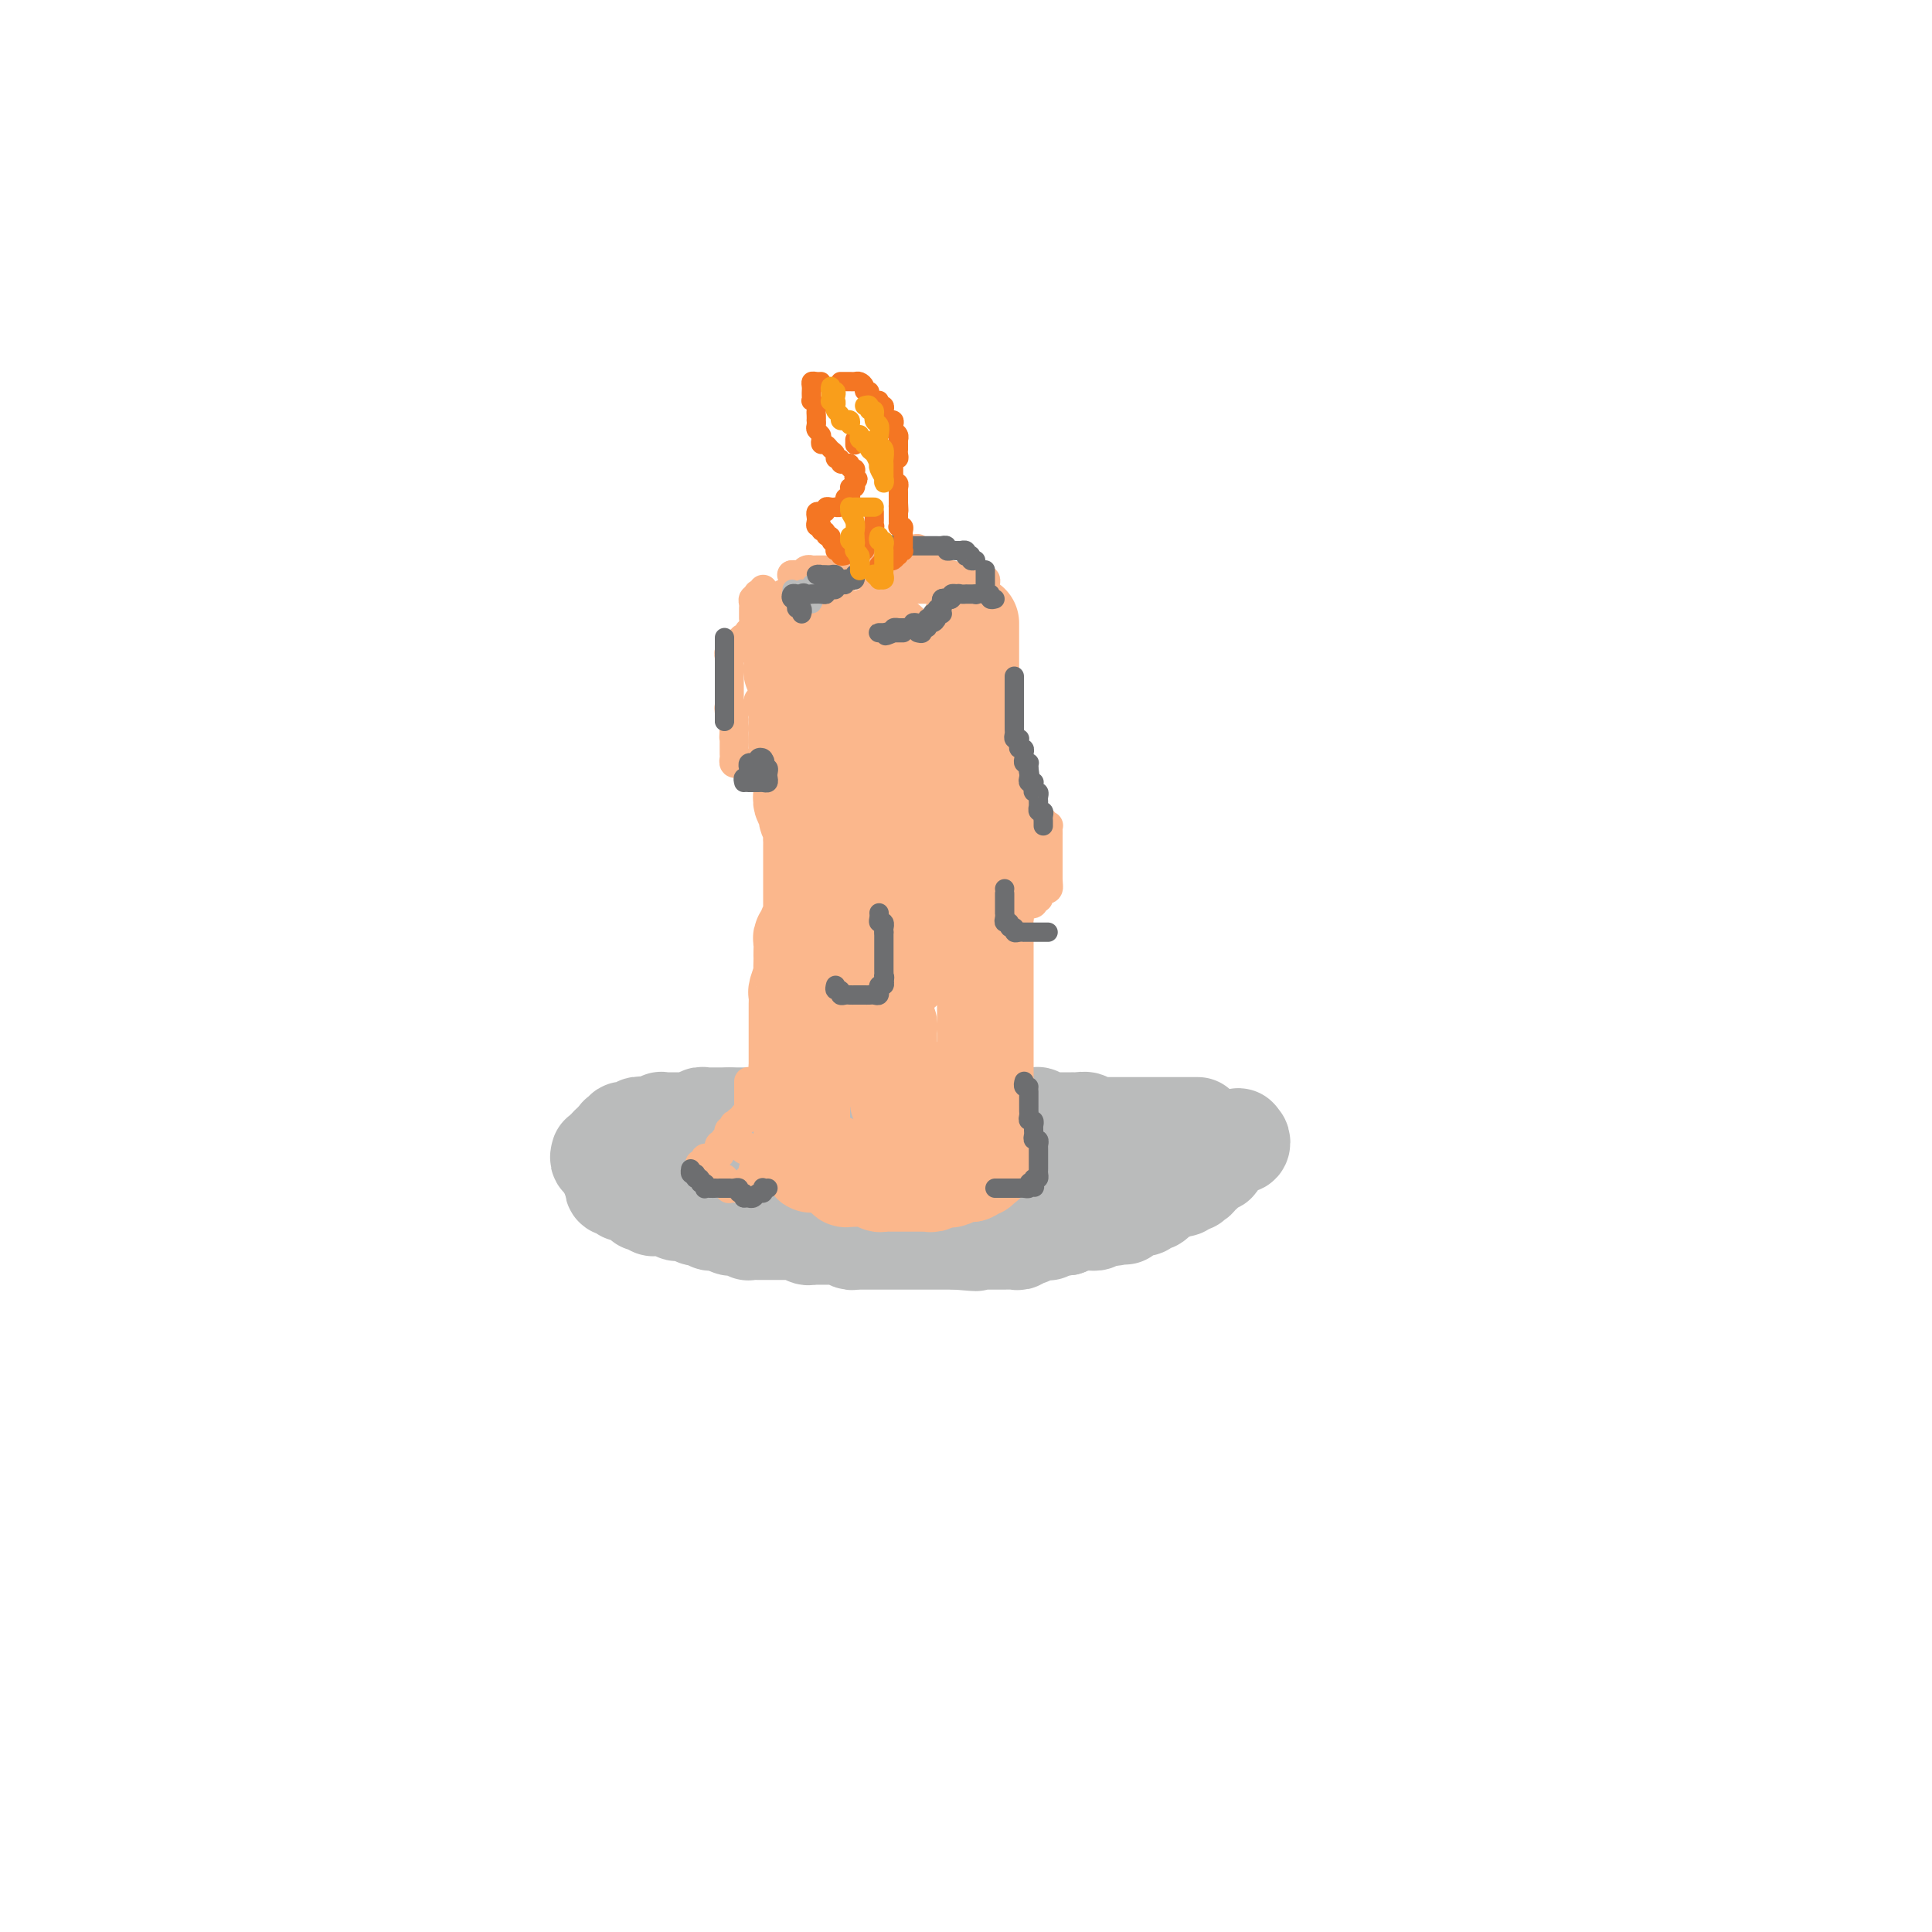 <svg viewBox='0 0 400 400' version='1.1' xmlns='http://www.w3.org/2000/svg' xmlns:xlink='http://www.w3.org/1999/xlink'><g fill='none' stroke='#BABBBB' stroke-width='20' stroke-linecap='round' stroke-linejoin='round'><path d='M124,239c0.033,-0.121 0.065,-0.243 0,0c-0.065,0.243 -0.228,0.850 0,1c0.228,0.150 0.849,-0.157 1,0c0.151,0.157 -0.166,0.778 0,1c0.166,0.222 0.814,0.046 1,0c0.186,-0.046 -0.091,0.039 0,0c0.091,-0.039 0.549,-0.203 1,0c0.451,0.203 0.894,0.771 1,1c0.106,0.229 -0.127,0.118 0,0c0.127,-0.118 0.612,-0.243 1,0c0.388,0.243 0.677,0.853 1,1c0.323,0.147 0.678,-0.171 1,0c0.322,0.171 0.611,0.831 1,1c0.389,0.169 0.879,-0.152 1,0c0.121,0.152 -0.126,0.776 0,1c0.126,0.224 0.626,0.046 1,0c0.374,-0.046 0.621,0.040 1,0c0.379,-0.040 0.889,-0.207 1,0c0.111,0.207 -0.178,0.788 0,1c0.178,0.212 0.821,0.057 1,0c0.179,-0.057 -0.107,-0.015 0,0c0.107,0.015 0.607,0.004 1,0c0.393,-0.004 0.679,-0.001 1,0c0.321,0.001 0.677,0.001 1,0c0.323,-0.001 0.612,-0.001 1,0c0.388,0.001 0.874,0.004 1,0c0.126,-0.004 -0.107,-0.015 0,0c0.107,0.015 0.553,0.057 1,0c0.447,-0.057 0.893,-0.211 1,0c0.107,0.211 -0.126,0.788 0,1c0.126,0.212 0.611,0.061 1,0c0.389,-0.061 0.681,-0.030 1,0c0.319,0.030 0.664,0.061 1,0c0.336,-0.061 0.664,-0.213 1,0c0.336,0.213 0.682,0.793 1,1c0.318,0.207 0.610,0.042 1,0c0.390,-0.042 0.878,0.040 1,0c0.122,-0.040 -0.121,-0.203 0,0c0.121,0.203 0.606,0.772 1,1c0.394,0.228 0.697,0.114 1,0'/><path d='M153,249c4.677,1.486 1.869,0.202 1,0c-0.869,-0.202 0.200,0.678 1,1c0.800,0.322 1.331,0.087 2,0c0.669,-0.087 1.474,-0.024 2,0c0.526,0.024 0.771,0.010 1,0c0.229,-0.010 0.443,-0.017 1,0c0.557,0.017 1.458,0.057 2,0c0.542,-0.057 0.723,-0.212 1,0c0.277,0.212 0.648,0.789 1,1c0.352,0.211 0.686,0.056 1,0c0.314,-0.056 0.609,-0.011 1,0c0.391,0.011 0.878,-0.011 1,0c0.122,0.011 -0.122,0.056 0,0c0.122,-0.056 0.610,-0.211 1,0c0.390,0.211 0.682,0.789 1,1c0.318,0.211 0.663,0.056 1,0c0.337,-0.056 0.667,-0.011 1,0c0.333,0.011 0.667,-0.011 1,0c0.333,0.011 0.663,0.056 1,0c0.337,-0.056 0.682,-0.211 1,0c0.318,0.211 0.609,0.789 1,1c0.391,0.211 0.882,0.056 1,0c0.118,-0.056 -0.137,-0.011 0,0c0.137,0.011 0.667,-0.011 1,0c0.333,0.011 0.469,0.056 1,0c0.531,-0.056 1.457,-0.211 2,0c0.543,0.211 0.704,0.789 1,1c0.296,0.211 0.726,0.057 1,0c0.274,-0.057 0.392,-0.015 1,0c0.608,0.015 1.707,0.004 2,0c0.293,-0.004 -0.219,-0.001 0,0c0.219,0.001 1.171,0.000 2,0c0.829,-0.000 1.536,-0.000 2,0c0.464,0.000 0.684,0.000 1,0c0.316,-0.000 0.729,-0.000 1,0c0.271,0.000 0.400,0.000 1,0c0.600,-0.000 1.670,-0.000 2,0c0.330,0.000 -0.080,0.000 0,0c0.080,-0.000 0.652,-0.000 1,0c0.348,0.000 0.473,0.000 1,0c0.527,-0.000 1.456,-0.000 2,0c0.544,0.000 0.704,0.000 1,0c0.296,-0.000 0.727,-0.000 1,0c0.273,0.000 0.387,0.000 1,0c0.613,-0.000 1.723,-0.000 2,0c0.277,0.000 -0.280,-0.000 0,0c0.280,0.000 1.399,0.000 2,0c0.601,-0.000 0.686,-0.000 1,0c0.314,0.000 0.858,0.000 1,0c0.142,-0.000 -0.117,-0.000 0,0c0.117,0.000 0.610,0.000 1,0c0.390,-0.000 0.678,-0.000 1,0c0.322,0.000 0.677,0.000 1,0c0.323,-0.000 0.615,-0.000 1,0c0.385,0.000 0.863,0.000 1,0c0.137,-0.000 -0.065,-0.000 0,0c0.065,0.000 0.399,0.000 1,0c0.601,-0.000 1.471,-0.000 2,0c0.529,0.000 0.719,0.001 1,0c0.281,-0.001 0.654,-0.004 1,0c0.346,0.004 0.666,0.015 1,0c0.334,-0.015 0.681,-0.057 1,0c0.319,0.057 0.610,0.211 1,0c0.390,-0.211 0.878,-0.789 1,-1c0.122,-0.211 -0.121,-0.057 0,0c0.121,0.057 0.606,0.015 1,0c0.394,-0.015 0.697,-0.003 1,0c0.303,0.003 0.606,-0.003 1,0c0.394,0.003 0.879,0.015 1,0c0.121,-0.015 -0.122,-0.055 0,0c0.122,0.055 0.610,0.207 1,0c0.390,-0.207 0.683,-0.773 1,-1c0.317,-0.227 0.659,-0.113 1,0'/><path d='M229,252c7.140,-0.325 2.490,-0.139 1,0c-1.490,0.139 0.179,0.230 1,0c0.821,-0.230 0.795,-0.779 1,-1c0.205,-0.221 0.643,-0.112 1,0c0.357,0.112 0.635,0.226 1,0c0.365,-0.226 0.819,-0.791 1,-1c0.181,-0.209 0.090,-0.060 0,0c-0.090,0.060 -0.179,0.031 0,0c0.179,-0.031 0.626,-0.065 1,0c0.374,0.065 0.674,0.229 1,0c0.326,-0.229 0.679,-0.850 1,-1c0.321,-0.150 0.611,0.171 1,0c0.389,-0.171 0.878,-0.834 1,-1c0.122,-0.166 -0.121,0.166 0,0c0.121,-0.166 0.607,-0.829 1,-1c0.393,-0.171 0.693,0.150 1,0c0.307,-0.150 0.621,-0.771 1,-1c0.379,-0.229 0.822,-0.065 1,0c0.178,0.065 0.090,0.033 0,0c-0.090,-0.033 -0.183,-0.065 0,0c0.183,0.065 0.641,0.227 1,0c0.359,-0.227 0.618,-0.844 1,-1c0.382,-0.156 0.886,0.151 1,0c0.114,-0.151 -0.163,-0.758 0,-1c0.163,-0.242 0.766,-0.120 1,0c0.234,0.120 0.100,0.239 0,0c-0.100,-0.239 -0.166,-0.834 0,-1c0.166,-0.166 0.565,0.099 1,0c0.435,-0.099 0.905,-0.562 1,-1c0.095,-0.438 -0.184,-0.852 0,-1c0.184,-0.148 0.833,-0.030 1,0c0.167,0.030 -0.148,-0.029 0,0c0.148,0.029 0.758,0.147 1,0c0.242,-0.147 0.117,-0.560 0,-1c-0.117,-0.440 -0.225,-0.906 0,-1c0.225,-0.094 0.782,0.185 1,0c0.218,-0.185 0.096,-0.834 0,-1c-0.096,-0.166 -0.167,0.151 0,0c0.167,-0.151 0.570,-0.772 1,-1c0.430,-0.228 0.886,-0.065 1,0c0.114,0.065 -0.116,0.031 0,0c0.116,-0.031 0.577,-0.060 1,0c0.423,0.060 0.806,0.208 1,0c0.194,-0.208 0.198,-0.774 0,-1c-0.198,-0.226 -0.599,-0.113 -1,0'/><path d='M256,236c1.209,-1.392 -0.267,-0.373 -1,0c-0.733,0.373 -0.721,0.101 -1,0c-0.279,-0.101 -0.848,-0.031 -1,0c-0.152,0.031 0.114,0.022 0,0c-0.114,-0.022 -0.608,-0.059 -1,0c-0.392,0.059 -0.681,0.212 -1,0c-0.319,-0.212 -0.666,-0.789 -1,-1c-0.334,-0.211 -0.654,-0.055 -1,0c-0.346,0.055 -0.719,0.011 -1,0c-0.281,-0.011 -0.471,0.011 -1,0c-0.529,-0.011 -1.399,-0.056 -2,0c-0.601,0.056 -0.934,0.211 -1,0c-0.066,-0.211 0.136,-0.789 0,-1c-0.136,-0.211 -0.610,-0.057 -1,0c-0.390,0.057 -0.696,0.015 -1,0c-0.304,-0.015 -0.606,-0.004 -1,0c-0.394,0.004 -0.879,0.001 -1,0c-0.121,-0.001 0.122,-0.001 0,0c-0.122,0.001 -0.610,0.004 -1,0c-0.390,-0.004 -0.682,-0.015 -1,0c-0.318,0.015 -0.663,0.056 -1,0c-0.337,-0.056 -0.668,-0.207 -1,0c-0.332,0.207 -0.666,0.773 -1,1c-0.334,0.227 -0.667,0.114 -1,0c-0.333,-0.114 -0.666,-0.228 -1,0c-0.334,0.228 -0.670,0.797 -1,1c-0.330,0.203 -0.653,0.040 -1,0c-0.347,-0.040 -0.719,0.042 -1,0c-0.281,-0.042 -0.470,-0.207 -1,0c-0.530,0.207 -1.399,0.788 -2,1c-0.601,0.212 -0.934,0.057 -1,0c-0.066,-0.057 0.136,-0.015 0,0c-0.136,0.015 -0.610,0.003 -1,0c-0.390,-0.003 -0.696,0.003 -1,0c-0.304,-0.003 -0.606,-0.015 -1,0c-0.394,0.015 -0.879,0.057 -1,0c-0.121,-0.057 0.123,-0.211 0,0c-0.123,0.211 -0.611,0.789 -1,1c-0.389,0.211 -0.678,0.057 -1,0c-0.322,-0.057 -0.678,-0.015 -1,0c-0.322,0.015 -0.611,0.004 -1,0c-0.389,-0.004 -0.877,-0.001 -1,0c-0.123,0.001 0.121,0.000 0,0c-0.121,-0.000 -0.605,-0.000 -1,0c-0.395,0.000 -0.701,-0.000 -1,0c-0.299,0.000 -0.591,0.000 -1,0c-0.409,-0.000 -0.936,-0.001 -1,0c-0.064,0.001 0.333,0.004 0,0c-0.333,-0.004 -1.398,-0.015 -2,0c-0.602,0.015 -0.743,0.057 -1,0c-0.257,-0.057 -0.632,-0.211 -1,0c-0.368,0.211 -0.728,0.789 -1,1c-0.272,0.211 -0.454,0.057 -1,0c-0.546,-0.057 -1.456,-0.015 -2,0c-0.544,0.015 -0.723,0.004 -1,0c-0.277,-0.004 -0.652,-0.001 -1,0c-0.348,0.001 -0.670,0.000 -1,0c-0.330,-0.000 -0.670,-0.000 -1,0c-0.330,0.000 -0.652,0.000 -1,0c-0.348,-0.000 -0.722,-0.000 -1,0c-0.278,0.000 -0.460,0.000 -1,0c-0.540,-0.000 -1.439,-0.000 -2,0c-0.561,0.000 -0.783,0.000 -1,0c-0.217,-0.000 -0.429,-0.000 -1,0c-0.571,0.000 -1.501,0.000 -2,0c-0.499,-0.000 -0.567,-0.000 -1,0c-0.433,0.000 -1.232,0.000 -2,0c-0.768,-0.000 -1.505,-0.000 -2,0c-0.495,0.000 -0.747,0.000 -1,0'/><path d='M186,239c-8.397,0.713 -3.391,-0.005 -2,0c1.391,0.005 -0.835,0.733 -2,1c-1.165,0.267 -1.271,0.071 -2,0c-0.729,-0.071 -2.083,-0.019 -3,0c-0.917,0.019 -1.399,0.005 -2,0c-0.601,-0.005 -1.321,-0.001 -2,0c-0.679,0.001 -1.319,0.000 -2,0c-0.681,-0.000 -1.405,-0.000 -2,0c-0.595,0.000 -1.062,0.000 -2,0c-0.938,-0.000 -2.348,-0.000 -3,0c-0.652,0.000 -0.546,0.000 -1,0c-0.454,-0.000 -1.469,-0.000 -2,0c-0.531,0.000 -0.580,-0.000 -1,0c-0.420,0.000 -1.212,0.000 -2,0c-0.788,-0.000 -1.572,-0.000 -2,0c-0.428,0.000 -0.500,0.000 -1,0c-0.500,-0.000 -1.428,-0.000 -2,0c-0.572,0.000 -0.787,0.001 -1,0c-0.213,-0.001 -0.423,-0.004 -1,0c-0.577,0.004 -1.521,0.015 -2,0c-0.479,-0.015 -0.494,-0.057 -1,0c-0.506,0.057 -1.504,0.211 -2,0c-0.496,-0.211 -0.489,-0.788 -1,-1c-0.511,-0.212 -1.540,-0.061 -2,0c-0.460,0.061 -0.350,0.030 -1,0c-0.650,-0.030 -2.058,-0.061 -3,0c-0.942,0.061 -1.417,0.212 -2,0c-0.583,-0.212 -1.273,-0.788 -2,-1c-0.727,-0.212 -1.491,-0.061 -2,0c-0.509,0.061 -0.764,0.030 -1,0c-0.236,-0.030 -0.455,-0.061 -1,0c-0.545,0.061 -1.417,0.212 -2,0c-0.583,-0.212 -0.878,-0.789 -1,-1c-0.122,-0.211 -0.071,-0.057 0,0c0.071,0.057 0.163,0.015 0,0c-0.163,-0.015 -0.582,-0.004 -1,0c-0.418,0.004 -0.834,0.001 -1,0c-0.166,-0.001 -0.083,-0.001 0,0'/><path d='M126,243c0.423,-0.083 0.845,-0.167 1,0c0.155,0.167 0.042,0.583 0,1c-0.042,0.417 -0.012,0.833 0,1c0.012,0.167 0.006,0.083 0,0'/><path d='M127,245c-0.111,0.422 -0.222,0.844 0,1c0.222,0.156 0.777,0.045 1,0c0.223,-0.045 0.115,-0.026 0,0c-0.115,0.026 -0.238,0.058 0,0c0.238,-0.058 0.837,-0.208 1,0c0.163,0.208 -0.110,0.773 0,1c0.110,0.227 0.604,0.117 1,0c0.396,-0.117 0.694,-0.241 1,0c0.306,0.241 0.621,0.848 1,1c0.379,0.152 0.823,-0.152 1,0c0.177,0.152 0.089,0.759 0,1c-0.089,0.241 -0.178,0.117 0,0c0.178,-0.117 0.622,-0.228 1,0c0.378,0.228 0.689,0.793 1,1c0.311,0.207 0.622,0.055 1,0c0.378,-0.055 0.822,-0.015 1,0c0.178,0.015 0.090,0.003 0,0c-0.090,-0.003 -0.183,0.003 0,0c0.183,-0.003 0.640,-0.015 1,0c0.360,0.015 0.622,0.057 1,0c0.378,-0.057 0.871,-0.211 1,0c0.129,0.211 -0.106,0.789 0,1c0.106,0.211 0.554,0.056 1,0c0.446,-0.056 0.889,-0.011 1,0c0.111,0.011 -0.111,-0.011 0,0c0.111,0.011 0.556,0.055 1,0c0.444,-0.055 0.889,-0.211 1,0c0.111,0.211 -0.110,0.788 0,1c0.110,0.212 0.550,0.061 1,0c0.450,-0.061 0.908,-0.030 1,0c0.092,0.030 -0.183,0.061 0,0c0.183,-0.061 0.822,-0.212 1,0c0.178,0.212 -0.107,0.789 0,1c0.107,0.211 0.606,0.057 1,0c0.394,-0.057 0.683,-0.015 1,0c0.317,0.015 0.662,0.004 1,0c0.338,-0.004 0.669,-0.002 1,0'/><path d='M151,253c3.726,1.177 1.040,0.119 0,0c-1.040,-0.119 -0.432,0.699 0,1c0.432,0.301 0.690,0.084 1,0c0.310,-0.084 0.671,-0.037 1,0c0.329,0.037 0.627,0.062 1,0c0.373,-0.062 0.821,-0.213 1,0c0.179,0.213 0.090,0.789 0,1c-0.090,0.211 -0.179,0.057 0,0c0.179,-0.057 0.626,-0.015 1,0c0.374,0.015 0.674,0.004 1,0c0.326,-0.004 0.679,-0.001 1,0c0.321,0.001 0.611,0.000 1,0c0.389,-0.000 0.877,-0.000 1,0c0.123,0.000 -0.121,0.000 0,0c0.121,-0.000 0.606,-0.000 1,0c0.394,0.000 0.697,0.000 1,0c0.303,-0.000 0.606,-0.001 1,0c0.394,0.001 0.879,0.004 1,0c0.121,-0.004 -0.121,-0.015 0,0c0.121,0.015 0.606,0.057 1,0c0.394,-0.057 0.697,-0.211 1,0c0.303,0.211 0.606,0.789 1,1c0.394,0.211 0.879,0.057 1,0c0.121,-0.057 -0.122,-0.015 0,0c0.122,0.015 0.610,0.004 1,0c0.390,-0.004 0.681,-0.002 1,0c0.319,0.002 0.667,0.004 1,0c0.333,-0.004 0.653,-0.015 1,0c0.347,0.015 0.722,0.057 1,0c0.278,-0.057 0.460,-0.211 1,0c0.540,0.211 1.440,0.789 2,1c0.560,0.211 0.781,0.057 1,0c0.219,-0.057 0.436,-0.015 1,0c0.564,0.015 1.475,0.004 2,0c0.525,-0.004 0.666,-0.001 1,0c0.334,0.001 0.863,0.000 1,0c0.137,-0.000 -0.117,-0.000 0,0c0.117,0.000 0.605,0.000 1,0c0.395,-0.000 0.697,-0.000 1,0c0.303,0.000 0.606,0.000 1,0c0.394,-0.000 0.879,-0.000 1,0c0.121,0.000 -0.123,0.000 0,0c0.123,-0.000 0.611,-0.000 1,0c0.389,0.000 0.678,0.000 1,0c0.322,-0.000 0.678,-0.000 1,0c0.322,0.000 0.611,0.000 1,0c0.389,-0.000 0.877,-0.000 1,0c0.123,0.000 -0.121,0.000 0,0c0.121,-0.000 0.606,-0.000 1,0c0.394,0.000 0.697,0.000 1,0c0.303,-0.000 0.606,-0.000 1,0c0.394,0.000 0.879,0.000 1,0c0.121,-0.000 -0.122,-0.000 0,0c0.122,0.000 0.610,0.000 1,0c0.390,0.000 0.683,0.000 1,0c0.317,0.000 0.659,0.000 1,0'/><path d='M198,257c7.433,0.619 2.517,0.166 1,0c-1.517,-0.166 0.367,-0.044 1,0c0.633,0.044 0.016,0.012 0,0c-0.016,-0.012 0.569,-0.003 1,0c0.431,0.003 0.707,0.001 1,0c0.293,-0.001 0.602,-0.000 1,0c0.398,0.000 0.885,0.000 1,0c0.115,-0.000 -0.142,-0.000 0,0c0.142,0.000 0.682,0.000 1,0c0.318,-0.000 0.414,-0.000 1,0c0.586,0.000 1.664,0.001 2,0c0.336,-0.001 -0.068,-0.004 0,0c0.068,0.004 0.610,0.015 1,0c0.390,-0.015 0.630,-0.057 1,0c0.370,0.057 0.870,0.212 1,0c0.130,-0.212 -0.110,-0.793 0,-1c0.110,-0.207 0.568,-0.041 1,0c0.432,0.041 0.837,-0.041 1,0c0.163,0.041 0.085,0.207 0,0c-0.085,-0.207 -0.176,-0.788 0,-1c0.176,-0.212 0.621,-0.056 1,0c0.379,0.056 0.693,0.011 1,0c0.307,-0.011 0.607,0.011 1,0c0.393,-0.011 0.878,-0.056 1,0c0.122,0.056 -0.121,0.212 0,0c0.121,-0.212 0.606,-0.793 1,-1c0.394,-0.207 0.698,-0.041 1,0c0.302,0.041 0.602,-0.041 1,0c0.398,0.041 0.894,0.207 1,0c0.106,-0.207 -0.179,-0.788 0,-1c0.179,-0.212 0.823,-0.056 1,0c0.177,0.056 -0.111,0.011 0,0c0.111,-0.011 0.622,0.011 1,0c0.378,-0.011 0.622,-0.056 1,0c0.378,0.056 0.890,0.212 1,0c0.110,-0.212 -0.181,-0.793 0,-1c0.181,-0.207 0.836,-0.042 1,0c0.164,0.042 -0.162,-0.040 0,0c0.162,0.040 0.813,0.203 1,0c0.187,-0.203 -0.091,-0.772 0,-1c0.091,-0.228 0.550,-0.114 1,0c0.450,0.114 0.891,0.227 1,0c0.109,-0.227 -0.114,-0.793 0,-1c0.114,-0.207 0.567,-0.056 1,0c0.433,0.056 0.847,0.015 1,0c0.153,-0.015 0.044,-0.004 0,0c-0.044,0.004 -0.022,0.002 0,0'/><path d='M231,250c3.036,-1.250 0.625,-0.875 0,-1c-0.625,-0.125 0.536,-0.750 1,-1c0.464,-0.250 0.232,-0.125 0,0'/><path d='M248,233c-0.304,0.000 -0.607,0.000 -1,0c-0.393,0.000 -0.875,-0.000 -1,0c-0.125,0.000 0.107,0.000 0,0c-0.107,-0.000 -0.554,-0.000 -1,0c-0.446,0.000 -0.893,0.000 -1,0c-0.107,-0.000 0.125,0.000 0,0c-0.125,-0.000 -0.607,0.000 -1,0c-0.393,-0.000 -0.697,-0.000 -1,0c-0.303,0.000 -0.606,0.000 -1,0c-0.394,-0.000 -0.879,-0.000 -1,0c-0.121,0.000 0.123,0.000 0,0c-0.123,-0.000 -0.611,-0.000 -1,0c-0.389,0.000 -0.678,0.000 -1,0c-0.322,-0.000 -0.678,-0.000 -1,0c-0.322,0.000 -0.611,0.000 -1,0c-0.389,-0.000 -0.877,-0.000 -1,0c-0.123,0.000 0.121,0.000 0,0c-0.121,-0.000 -0.606,-0.000 -1,0c-0.394,0.000 -0.697,0.000 -1,0c-0.303,-0.000 -0.606,-0.000 -1,0c-0.394,0.000 -0.879,0.000 -1,0c-0.121,-0.000 0.123,-0.000 0,0c-0.123,0.000 -0.611,0.000 -1,0c-0.389,-0.000 -0.677,-0.000 -1,0c-0.323,0.000 -0.679,0.001 -1,0c-0.321,-0.001 -0.606,-0.004 -1,0c-0.394,0.004 -0.897,0.015 -1,0c-0.103,-0.015 0.193,-0.057 0,0c-0.193,0.057 -0.874,0.211 -1,0c-0.126,-0.211 0.303,-0.789 0,-1c-0.303,-0.211 -1.338,-0.057 -2,0c-0.662,0.057 -0.951,0.015 -1,0c-0.049,-0.015 0.142,-0.004 0,0c-0.142,0.004 -0.616,0.001 -1,0c-0.384,-0.001 -0.676,-0.000 -1,0c-0.324,0.000 -0.678,-0.000 -1,0c-0.322,0.000 -0.612,0.001 -1,0c-0.388,-0.001 -0.874,-0.004 -1,0c-0.126,0.004 0.107,0.015 0,0c-0.107,-0.015 -0.553,-0.057 -1,0c-0.447,0.057 -0.893,0.211 -1,0c-0.107,-0.211 0.125,-0.788 0,-1c-0.125,-0.212 -0.607,-0.061 -1,0c-0.393,0.061 -0.696,0.030 -1,0'/><path d='M213,231c-5.367,-0.309 -1.283,-0.083 0,0c1.283,0.083 -0.235,0.022 -1,0c-0.765,-0.022 -0.779,-0.006 -1,0c-0.221,0.006 -0.651,0.002 -1,0c-0.349,-0.002 -0.618,-0.000 -1,0c-0.382,0.000 -0.875,0.000 -1,0c-0.125,-0.000 0.120,-0.000 0,0c-0.120,0.000 -0.606,0.000 -1,0c-0.394,-0.000 -0.697,-0.000 -1,0c-0.303,0.000 -0.606,0.000 -1,0c-0.394,-0.000 -0.879,-0.000 -1,0c-0.121,0.000 0.121,0.000 0,0c-0.121,-0.000 -0.606,-0.000 -1,0c-0.394,0.000 -0.697,0.000 -1,0c-0.303,-0.000 -0.606,-0.000 -1,0c-0.394,0.000 -0.879,0.000 -1,0c-0.121,-0.000 0.122,-0.000 0,0c-0.122,0.000 -0.610,0.000 -1,0c-0.390,-0.000 -0.682,-0.000 -1,0c-0.318,0.000 -0.662,0.000 -1,0c-0.338,-0.000 -0.672,-0.000 -1,0c-0.328,0.000 -0.651,0.000 -1,0c-0.349,-0.000 -0.722,-0.000 -1,0c-0.278,0.000 -0.459,0.000 -1,0c-0.541,-0.000 -1.440,-0.000 -2,0c-0.560,0.000 -0.780,0.000 -1,0c-0.220,-0.000 -0.439,-0.000 -1,0c-0.561,0.000 -1.463,0.000 -2,0c-0.537,-0.000 -0.707,-0.000 -1,0c-0.293,0.000 -0.707,0.000 -1,0c-0.293,-0.000 -0.463,-0.000 -1,0c-0.537,0.000 -1.440,0.000 -2,0c-0.560,-0.000 -0.776,-0.000 -1,0c-0.224,0.000 -0.455,0.000 -1,0c-0.545,-0.000 -1.403,-0.000 -2,0c-0.597,0.000 -0.933,0.000 -1,0c-0.067,-0.000 0.136,-0.000 0,0c-0.136,0.000 -0.610,0.000 -1,0c-0.390,-0.000 -0.696,-0.000 -1,0c-0.304,0.000 -0.606,0.000 -1,0c-0.394,-0.000 -0.879,-0.000 -1,0c-0.121,0.000 0.122,0.000 0,0c-0.122,-0.000 -0.610,-0.000 -1,0c-0.390,0.000 -0.682,0.000 -1,0c-0.318,-0.000 -0.663,-0.000 -1,0c-0.337,0.000 -0.667,0.000 -1,0c-0.333,-0.000 -0.667,-0.000 -1,0c-0.333,0.000 -0.663,0.000 -1,0c-0.337,-0.000 -0.682,-0.000 -1,0c-0.318,0.000 -0.610,0.000 -1,0c-0.390,-0.000 -0.878,-0.000 -1,0c-0.122,0.000 0.122,0.000 0,0c-0.122,-0.000 -0.610,-0.000 -1,0c-0.390,0.000 -0.682,0.000 -1,0c-0.318,-0.000 -0.663,-0.000 -1,0c-0.337,0.000 -0.667,0.000 -1,0c-0.333,-0.000 -0.667,-0.000 -1,0c-0.333,0.000 -0.663,0.000 -1,0c-0.337,-0.000 -0.682,-0.000 -1,0c-0.318,0.000 -0.610,0.000 -1,0c-0.390,-0.000 -0.878,-0.000 -1,0c-0.122,0.000 0.121,0.000 0,0c-0.121,-0.000 -0.607,-0.000 -1,0c-0.393,0.000 -0.693,0.000 -1,0c-0.307,-0.000 -0.621,-0.000 -1,0c-0.379,0.000 -0.823,0.000 -1,0c-0.177,-0.000 -0.089,0.000 0,0'/><path d='M151,231c-9.770,-0.000 -3.196,-0.000 -1,0c2.196,0.000 0.015,0.000 -1,0c-1.015,-0.000 -0.864,-0.001 -1,0c-0.136,0.001 -0.557,0.004 -1,0c-0.443,-0.004 -0.906,-0.015 -1,0c-0.094,0.015 0.182,0.057 0,0c-0.182,-0.057 -0.823,-0.211 -1,0c-0.177,0.211 0.111,0.789 0,1c-0.111,0.211 -0.621,0.057 -1,0c-0.379,-0.057 -0.626,-0.015 -1,0c-0.374,0.015 -0.874,0.004 -1,0c-0.126,-0.004 0.121,-0.001 0,0c-0.121,0.001 -0.611,0.001 -1,0c-0.389,-0.001 -0.679,-0.001 -1,0c-0.321,0.001 -0.674,0.004 -1,0c-0.326,-0.004 -0.626,-0.015 -1,0c-0.374,0.015 -0.821,0.057 -1,0c-0.179,-0.057 -0.089,-0.211 0,0c0.089,0.211 0.178,0.789 0,1c-0.178,0.211 -0.622,0.057 -1,0c-0.378,-0.057 -0.689,-0.015 -1,0c-0.311,0.015 -0.622,0.004 -1,0c-0.378,-0.004 -0.822,-0.001 -1,0c-0.178,0.001 -0.089,0.001 0,0'/><path d='M133,233c-2.720,0.326 -0.521,0.140 0,0c0.521,-0.140 -0.635,-0.235 -1,0c-0.365,0.235 0.061,0.799 0,1c-0.061,0.201 -0.609,0.040 -1,0c-0.391,-0.040 -0.627,0.042 -1,0c-0.373,-0.042 -0.885,-0.207 -1,0c-0.115,0.207 0.165,0.788 0,1c-0.165,0.212 -0.775,0.057 -1,0c-0.225,-0.057 -0.064,-0.016 0,0c0.064,0.016 0.032,0.008 0,0'/></g>
<g fill='none' stroke='#FBB78C' stroke-width='20' stroke-linecap='round' stroke-linejoin='round'><path d='M164,138c0.030,-0.122 0.061,-0.244 0,0c-0.061,0.244 -0.212,0.853 0,1c0.212,0.147 0.789,-0.168 1,0c0.211,0.168 0.057,0.819 0,1c-0.057,0.181 -0.015,-0.106 0,0c0.015,0.106 0.004,0.607 0,1c-0.004,0.393 -0.001,0.679 0,1c0.001,0.321 0.000,0.678 0,1c-0.000,0.322 -0.000,0.610 0,1c0.000,0.390 0.000,0.883 0,1c-0.000,0.117 -0.000,-0.141 0,0c0.000,0.141 0.000,0.681 0,1c-0.000,0.319 -0.000,0.418 0,1c0.000,0.582 0.000,1.647 0,2c-0.000,0.353 -0.001,-0.007 0,0c0.001,0.007 0.004,0.382 0,1c-0.004,0.618 -0.015,1.479 0,2c0.015,0.521 0.057,0.702 0,1c-0.057,0.298 -0.211,0.713 0,1c0.211,0.287 0.789,0.447 1,1c0.211,0.553 0.057,1.499 0,2c-0.057,0.501 -0.016,0.558 0,1c0.016,0.442 0.008,1.269 0,2c-0.008,0.731 -0.017,1.365 0,2c0.017,0.635 0.061,1.272 0,2c-0.061,0.728 -0.227,1.547 0,2c0.227,0.453 0.845,0.541 1,1c0.155,0.459 -0.155,1.288 0,2c0.155,0.712 0.774,1.307 1,2c0.226,0.693 0.061,1.485 0,2c-0.061,0.515 -0.016,0.755 0,1c0.016,0.245 0.004,0.496 0,1c-0.004,0.504 -0.001,1.262 0,2c0.001,0.738 0.000,1.455 0,2c-0.000,0.545 -0.000,0.919 0,1c0.000,0.081 0.000,-0.132 0,0c-0.000,0.132 -0.000,0.609 0,1c0.000,0.391 0.000,0.696 0,1c-0.000,0.304 -0.000,0.606 0,1c0.000,0.394 -0.000,0.879 0,1c0.000,0.121 0.000,-0.123 0,0c-0.000,0.123 -0.000,0.611 0,1c0.000,0.389 0.000,0.678 0,1c-0.000,0.322 -0.000,0.678 0,1c0.000,0.322 0.001,0.611 0,1c-0.001,0.389 -0.004,0.877 0,1c0.004,0.123 0.015,-0.121 0,0c-0.015,0.121 -0.056,0.606 0,1c0.056,0.394 0.207,0.697 0,1c-0.207,0.303 -0.774,0.605 -1,1c-0.226,0.395 -0.113,0.883 0,1c0.113,0.117 0.226,-0.137 0,0c-0.226,0.137 -0.793,0.665 -1,1c-0.207,0.335 -0.056,0.475 0,1c0.056,0.525 0.016,1.434 0,2c-0.016,0.566 -0.008,0.789 0,1c0.008,0.211 0.016,0.409 0,1c-0.016,0.591 -0.057,1.576 0,2c0.057,0.424 0.211,0.289 0,1c-0.211,0.711 -0.789,2.268 -1,3c-0.211,0.732 -0.057,0.638 0,1c0.057,0.362 0.015,1.181 0,2c-0.015,0.819 -0.004,1.637 0,2c0.004,0.363 0.001,0.271 0,1c-0.001,0.729 -0.000,2.278 0,3c0.000,0.722 0.000,0.616 0,1c-0.000,0.384 -0.000,1.257 0,2c0.000,0.743 0.000,1.355 0,2c-0.000,0.645 -0.000,1.322 0,2'/><path d='M165,221c-0.448,7.853 -0.067,2.485 0,1c0.067,-1.485 -0.178,0.911 0,2c0.178,1.089 0.780,0.869 1,1c0.220,0.131 0.059,0.613 0,1c-0.059,0.387 -0.016,0.680 0,1c0.016,0.320 0.004,0.668 0,1c-0.004,0.332 -0.001,0.648 0,1c0.001,0.352 0.000,0.738 0,1c-0.000,0.262 -0.000,0.399 0,1c0.000,0.601 -0.000,1.666 0,2c0.000,0.334 0.000,-0.064 0,0c-0.000,0.064 -0.001,0.591 0,1c0.001,0.409 0.004,0.701 0,1c-0.004,0.299 -0.016,0.606 0,1c0.016,0.394 0.061,0.875 0,1c-0.061,0.125 -0.227,-0.107 0,0c0.227,0.107 0.846,0.554 1,1c0.154,0.446 -0.156,0.890 0,1c0.156,0.110 0.778,-0.114 1,0c0.222,0.114 0.045,0.566 0,1c-0.045,0.434 0.044,0.848 0,1c-0.044,0.152 -0.219,0.041 0,0c0.219,-0.041 0.832,-0.011 1,0c0.168,0.011 -0.109,0.002 0,0c0.109,-0.002 0.604,0.003 1,0c0.396,-0.003 0.695,-0.015 1,0c0.305,0.015 0.618,0.055 1,0c0.382,-0.055 0.834,-0.207 1,0c0.166,0.207 0.048,0.773 0,1c-0.048,0.227 -0.024,0.113 0,0'/><path d='M173,242c1.091,0.707 0.818,0.974 1,1c0.182,0.026 0.818,-0.189 1,0c0.182,0.189 -0.092,0.783 0,1c0.092,0.217 0.549,0.058 1,0c0.451,-0.058 0.894,-0.016 1,0c0.106,0.016 -0.127,0.004 0,0c0.127,-0.004 0.612,-0.001 1,0c0.388,0.001 0.679,-0.001 1,0c0.321,0.001 0.674,0.004 1,0c0.326,-0.004 0.626,-0.015 1,0c0.374,0.015 0.821,0.057 1,0c0.179,-0.057 0.089,-0.211 0,0c-0.089,0.211 -0.178,0.789 0,1c0.178,0.211 0.621,0.057 1,0c0.379,-0.057 0.693,-0.015 1,0c0.307,0.015 0.607,0.004 1,0c0.393,-0.004 0.879,-0.001 1,0c0.121,0.001 -0.123,0.000 0,0c0.123,-0.000 0.611,-0.000 1,0c0.389,0.000 0.678,0.000 1,0c0.322,-0.000 0.677,-0.000 1,0c0.323,0.000 0.612,0.001 1,0c0.388,-0.001 0.874,-0.004 1,0c0.126,0.004 -0.107,0.015 0,0c0.107,-0.015 0.553,-0.057 1,0c0.447,0.057 0.893,0.211 1,0c0.107,-0.211 -0.125,-0.788 0,-1c0.125,-0.212 0.607,-0.061 1,0c0.393,0.061 0.696,0.030 1,0'/><path d='M195,244c3.360,0.314 0.760,0.098 0,0c-0.760,-0.098 0.321,-0.079 1,0c0.679,0.079 0.956,0.217 1,0c0.044,-0.217 -0.147,-0.790 0,-1c0.147,-0.210 0.630,-0.056 1,0c0.370,0.056 0.625,0.015 1,0c0.375,-0.015 0.870,-0.004 1,0c0.130,0.004 -0.106,0.001 0,0c0.106,-0.001 0.553,-0.001 1,0'/><path d='M201,243c1.090,-0.397 0.814,-0.891 1,-1c0.186,-0.109 0.834,0.167 1,0c0.166,-0.167 -0.151,-0.777 0,-1c0.151,-0.223 0.772,-0.060 1,0c0.228,0.060 0.065,0.017 0,0c-0.065,-0.017 -0.033,-0.009 0,0'/><path d='M201,129c0.000,0.303 0.000,0.606 0,1c0.000,0.394 -0.000,0.879 0,1c0.000,0.121 0.000,-0.123 0,0c0.000,0.123 0.000,0.611 0,1c0.000,0.389 0.000,0.678 0,1c0.000,0.322 0.000,0.678 0,1c0.000,0.322 0.000,0.611 0,1c0.000,0.389 0.000,0.877 0,1c0.000,0.123 0.000,-0.121 0,0c0.000,0.121 0.000,0.606 0,1c0.000,0.394 -0.000,0.697 0,1c0.000,0.303 0.000,0.606 0,1c-0.000,0.394 -0.000,0.879 0,1c0.000,0.121 0.000,-0.123 0,0c-0.000,0.123 -0.000,0.611 0,1c0.000,0.389 0.000,0.678 0,1c-0.000,0.322 -0.000,0.678 0,1c0.000,0.322 0.000,0.611 0,1c-0.000,0.389 -0.000,0.877 0,1c0.000,0.123 0.000,-0.121 0,0c-0.000,0.121 -0.000,0.606 0,1c0.000,0.394 0.000,0.697 0,1c-0.000,0.303 -0.000,0.606 0,1c0.000,0.394 0.000,0.879 0,1c-0.000,0.121 -0.000,-0.121 0,0c0.000,0.121 0.000,0.606 0,1c-0.000,0.394 -0.000,0.697 0,1c0.000,0.303 0.000,0.606 0,1c-0.000,0.394 -0.001,0.878 0,1c0.001,0.122 0.004,-0.117 0,0c-0.004,0.117 -0.015,0.590 0,1c0.015,0.410 0.057,0.758 0,1c-0.057,0.242 -0.211,0.379 0,1c0.211,0.621 0.789,1.725 1,2c0.211,0.275 0.057,-0.278 0,0c-0.057,0.278 -0.015,1.388 0,2c0.015,0.612 0.004,0.727 0,1c-0.004,0.273 -0.001,0.703 0,1c0.001,0.297 0.000,0.461 0,1c-0.000,0.539 -0.000,1.453 0,2c0.000,0.547 0.000,0.729 0,1c-0.000,0.271 -0.000,0.632 0,1c0.000,0.368 0.000,0.743 0,1c-0.000,0.257 -0.000,0.398 0,1c0.000,0.602 0.000,1.667 0,2c-0.000,0.333 -0.000,-0.064 0,0c0.000,0.064 0.000,0.591 0,1c-0.000,0.409 -0.000,0.701 0,1c0.000,0.299 0.000,0.605 0,1c-0.000,0.395 -0.000,0.879 0,1c0.000,0.121 0.000,-0.122 0,0c-0.000,0.122 -0.000,0.610 0,1c0.000,0.390 0.000,0.682 0,1c-0.000,0.318 -0.000,0.663 0,1c0.000,0.337 0.000,0.668 0,1c-0.000,0.332 -0.000,0.666 0,1'/><path d='M202,180c0.094,7.842 -0.171,1.948 0,0c0.171,-1.948 0.778,0.052 1,1c0.222,0.948 0.060,0.845 0,1c-0.060,0.155 -0.016,0.567 0,1c0.016,0.433 0.005,0.888 0,1c-0.005,0.112 -0.002,-0.120 0,0c0.002,0.120 0.004,0.592 0,1c-0.004,0.408 -0.015,0.752 0,1c0.015,0.248 0.057,0.398 0,1c-0.057,0.602 -0.211,1.654 0,2c0.211,0.346 0.789,-0.013 1,0c0.211,0.013 0.057,0.399 0,1c-0.057,0.601 -0.015,1.417 0,2c0.015,0.583 0.004,0.935 0,1c-0.004,0.065 -0.001,-0.155 0,0c0.001,0.155 0.000,0.686 0,1c-0.000,0.314 -0.000,0.413 0,1c0.000,0.587 0.000,1.663 0,2c-0.000,0.337 -0.000,-0.065 0,0c0.000,0.065 0.000,0.596 0,1c-0.000,0.404 -0.000,0.682 0,1c0.000,0.318 0.000,0.677 0,1c-0.000,0.323 -0.000,0.612 0,1c0.000,0.388 0.000,0.877 0,1c-0.000,0.123 -0.000,-0.121 0,0c0.000,0.121 0.000,0.606 0,1c-0.000,0.394 -0.000,0.697 0,1c0.000,0.303 0.000,0.606 0,1c-0.000,0.394 -0.000,0.879 0,1c0.000,0.121 0.000,-0.123 0,0c-0.000,0.123 -0.000,0.611 0,1c0.000,0.389 0.000,0.678 0,1c-0.000,0.322 -0.000,0.678 0,1c0.000,0.322 0.000,0.611 0,1c0.000,0.389 0.000,0.877 0,1c0.000,0.123 0.000,-0.121 0,0c0.000,0.121 0.000,0.606 0,1c0.000,0.394 0.000,0.697 0,1c0.000,0.303 0.000,0.606 0,1c0.000,0.394 0.000,0.879 0,1c0.000,0.121 0.000,-0.121 0,0c0.000,0.121 0.000,0.606 0,1c0.000,0.394 0.000,0.697 0,1c0.000,0.303 0.000,0.606 0,1c0.000,0.394 0.000,0.879 0,1c0.000,0.121 0.000,-0.123 0,0c0.000,0.123 0.000,0.611 0,1c0.000,0.389 0.000,0.678 0,1c0.000,0.322 0.000,0.678 0,1c0.000,0.322 0.000,0.611 0,1c0.000,0.389 0.000,0.877 0,1c0.000,0.123 0.000,-0.121 0,0c0.000,0.121 0.000,0.606 0,1c0.000,0.394 0.000,0.697 0,1c0.000,0.303 0.000,0.607 0,1c0.000,0.393 0.000,0.876 0,1c0.000,0.124 0.000,-0.111 0,0c0.000,0.111 0.000,0.568 0,1c0.000,0.432 0.000,0.838 0,1c0.000,0.162 0.000,0.081 0,0'/><path d='M204,230c0.375,7.979 0.311,2.926 0,1c-0.311,-1.926 -0.871,-0.726 -1,0c-0.129,0.726 0.172,0.979 0,1c-0.172,0.021 -0.817,-0.190 -1,0c-0.183,0.190 0.095,0.782 0,1c-0.095,0.218 -0.564,0.062 -1,0c-0.436,-0.062 -0.838,-0.031 -1,0c-0.162,0.031 -0.085,0.061 0,0c0.085,-0.061 0.178,-0.212 0,0c-0.178,0.212 -0.626,0.789 -1,1c-0.374,0.211 -0.674,0.057 -1,0c-0.326,-0.057 -0.679,-0.015 -1,0c-0.321,0.015 -0.611,0.004 -1,0c-0.389,-0.004 -0.878,-0.001 -1,0c-0.122,0.001 0.121,-0.000 0,0c-0.121,0.000 -0.607,0.001 -1,0c-0.393,-0.001 -0.693,-0.004 -1,0c-0.307,0.004 -0.621,0.015 -1,0c-0.379,-0.015 -0.823,-0.057 -1,0c-0.177,0.057 -0.086,0.212 0,0c0.086,-0.212 0.168,-0.793 0,-1c-0.168,-0.207 -0.585,-0.041 -1,0c-0.415,0.041 -0.830,-0.044 -1,0c-0.170,0.044 -0.097,0.218 0,0c0.097,-0.218 0.218,-0.828 0,-1c-0.218,-0.172 -0.776,0.095 -1,0c-0.224,-0.095 -0.113,-0.551 0,-1c0.113,-0.449 0.227,-0.891 0,-1c-0.227,-0.109 -0.797,0.115 -1,0c-0.203,-0.115 -0.040,-0.570 0,-1c0.040,-0.430 -0.042,-0.835 0,-1c0.042,-0.165 0.207,-0.090 0,0c-0.207,0.090 -0.787,0.197 -1,0c-0.213,-0.197 -0.061,-0.696 0,-1c0.061,-0.304 0.030,-0.414 0,-1c-0.030,-0.586 -0.060,-1.648 0,-2c0.060,-0.352 0.208,0.008 0,0c-0.208,-0.008 -0.774,-0.383 -1,-1c-0.226,-0.617 -0.113,-1.475 0,-2c0.113,-0.525 0.226,-0.718 0,-1c-0.226,-0.282 -0.793,-0.654 -1,-1c-0.207,-0.346 -0.056,-0.666 0,-1c0.056,-0.334 0.015,-0.681 0,-1c-0.015,-0.319 -0.004,-0.610 0,-1c0.004,-0.390 0.002,-0.878 0,-1c-0.002,-0.122 -0.004,0.121 0,0c0.004,-0.121 0.015,-0.605 0,-1c-0.015,-0.395 -0.057,-0.701 0,-1c0.057,-0.299 0.211,-0.590 0,-1c-0.211,-0.410 -0.789,-0.940 -1,-1c-0.211,-0.060 -0.057,0.350 0,0c0.057,-0.350 0.015,-1.460 0,-2c-0.015,-0.540 -0.004,-0.511 0,-1c0.004,-0.489 0.001,-1.496 0,-2c-0.001,-0.504 -0.000,-0.506 0,-1c0.000,-0.494 0.000,-1.479 0,-2c-0.000,-0.521 -0.000,-0.579 0,-1c0.000,-0.421 0.000,-1.206 0,-2c-0.000,-0.794 -0.000,-1.598 0,-2c0.000,-0.402 0.000,-0.400 0,-1c-0.000,-0.600 -0.000,-1.800 0,-3'/><path d='M183,194c-0.774,-6.081 -0.207,-2.783 0,-2c0.207,0.783 0.056,-0.949 0,-2c-0.056,-1.051 -0.016,-1.421 0,-2c0.016,-0.579 0.008,-1.366 0,-2c-0.008,-0.634 -0.016,-1.114 0,-2c0.016,-0.886 0.057,-2.177 0,-3c-0.057,-0.823 -0.211,-1.178 0,-2c0.211,-0.822 0.788,-2.111 1,-3c0.212,-0.889 0.061,-1.377 0,-2c-0.061,-0.623 -0.030,-1.379 0,-2c0.030,-0.621 0.061,-1.107 0,-2c-0.061,-0.893 -0.212,-2.193 0,-3c0.212,-0.807 0.789,-1.119 1,-2c0.211,-0.881 0.057,-2.329 0,-3c-0.057,-0.671 -0.015,-0.565 0,-1c0.015,-0.435 0.004,-1.412 0,-2c-0.004,-0.588 -0.001,-0.787 0,-1c0.001,-0.213 -0.000,-0.438 0,-1c0.000,-0.562 0.001,-1.460 0,-2c-0.001,-0.540 -0.004,-0.722 0,-1c0.004,-0.278 0.016,-0.653 0,-1c-0.016,-0.347 -0.061,-0.667 0,-1c0.061,-0.333 0.226,-0.681 0,-1c-0.226,-0.319 -0.845,-0.610 -1,-1c-0.155,-0.390 0.154,-0.879 0,-1c-0.154,-0.121 -0.769,0.125 -1,0c-0.231,-0.125 -0.077,-0.620 0,-1c0.077,-0.380 0.077,-0.643 0,-1c-0.077,-0.357 -0.232,-0.806 0,-1c0.232,-0.194 0.851,-0.133 1,0c0.149,0.133 -0.170,0.338 0,1c0.170,0.662 0.830,1.780 1,2c0.170,0.220 -0.151,-0.457 0,0c0.151,0.457 0.772,2.049 1,3c0.228,0.951 0.061,1.260 0,2c-0.061,0.740 -0.016,1.913 0,3c0.016,1.087 0.004,2.090 0,3c-0.004,0.910 -0.001,1.726 0,3c0.001,1.274 0.001,3.005 0,4c-0.001,0.995 -0.001,1.254 0,2c0.001,0.746 0.004,1.979 0,3c-0.004,1.021 -0.015,1.828 0,3c0.015,1.172 0.057,2.707 0,4c-0.057,1.293 -0.211,2.343 0,3c0.211,0.657 0.789,0.922 1,2c0.211,1.078 0.057,2.969 0,4c-0.057,1.031 -0.015,1.201 0,2c0.015,0.799 0.004,2.228 0,3c-0.004,0.772 -0.002,0.886 0,1'/><path d='M187,194c0.619,7.831 0.166,3.407 0,2c-0.166,-1.407 -0.044,0.202 0,1c0.044,0.798 0.012,0.786 0,1c-0.012,0.214 -0.002,0.654 0,1c0.002,0.346 -0.003,0.598 0,1c0.003,0.402 0.015,0.953 0,1c-0.015,0.047 -0.055,-0.409 0,-1c0.055,-0.591 0.207,-1.317 0,-2c-0.207,-0.683 -0.774,-1.323 -1,-2c-0.226,-0.677 -0.112,-1.392 0,-2c0.112,-0.608 0.223,-1.108 0,-2c-0.223,-0.892 -0.778,-2.177 -1,-3c-0.222,-0.823 -0.111,-1.183 0,-2c0.111,-0.817 0.222,-2.090 0,-3c-0.222,-0.910 -0.776,-1.455 -1,-2c-0.224,-0.545 -0.116,-1.089 0,-2c0.116,-0.911 0.241,-2.187 0,-3c-0.241,-0.813 -0.849,-1.161 -1,-2c-0.151,-0.839 0.156,-2.169 0,-3c-0.156,-0.831 -0.774,-1.162 -1,-2c-0.226,-0.838 -0.061,-2.182 0,-3c0.061,-0.818 0.016,-1.111 0,-2c-0.016,-0.889 -0.004,-2.374 0,-3c0.004,-0.626 0.001,-0.391 0,-1c-0.001,-0.609 -0.000,-2.060 0,-3c0.000,-0.940 0.000,-1.369 0,-2c-0.000,-0.631 -0.000,-1.466 0,-2c0.000,-0.534 0.000,-0.769 0,-1c-0.000,-0.231 -0.000,-0.457 0,-1c0.000,-0.543 -0.000,-1.402 0,-2c0.000,-0.598 0.000,-0.933 0,-1c-0.000,-0.067 -0.000,0.136 0,0c0.000,-0.136 0.000,-0.610 0,-1c-0.000,-0.390 -0.000,-0.696 0,-1c0.000,-0.304 0.001,-0.606 0,-1c-0.001,-0.394 -0.004,-0.879 0,-1c0.004,-0.121 0.015,0.123 0,0c-0.015,-0.123 -0.057,-0.611 0,-1c0.057,-0.389 0.211,-0.678 0,-1c-0.211,-0.322 -0.789,-0.678 -1,-1c-0.211,-0.322 -0.057,-0.611 0,-1c0.057,-0.389 0.015,-0.878 0,-1c-0.015,-0.122 -0.004,0.122 0,0c0.004,-0.122 0.001,-0.610 0,-1c-0.001,-0.390 -0.000,-0.683 0,-1c0.000,-0.317 0.000,-0.659 0,-1'/><path d='M181,137c-0.989,-9.970 -0.461,-3.393 0,-1c0.461,2.393 0.856,0.604 1,0c0.144,-0.604 0.038,-0.022 0,0c-0.038,0.022 -0.007,-0.516 0,-1c0.007,-0.484 -0.008,-0.914 0,-1c0.008,-0.086 0.041,0.173 0,0c-0.041,-0.173 -0.155,-0.778 0,-1c0.155,-0.222 0.580,-0.060 1,0c0.420,0.060 0.834,0.017 1,0c0.166,-0.017 0.083,-0.009 0,0'/></g>
<g fill='none' stroke='#FBB78C' stroke-width='6' stroke-linecap='round' stroke-linejoin='round'><path d='M165,124c-0.417,-0.114 -0.834,-0.227 -1,0c-0.166,0.227 -0.082,0.796 0,1c0.082,0.204 0.163,0.044 0,0c-0.163,-0.044 -0.569,0.027 -1,0c-0.431,-0.027 -0.886,-0.151 -1,0c-0.114,0.151 0.113,0.576 0,1c-0.113,0.424 -0.566,0.848 -1,1c-0.434,0.152 -0.847,0.031 -1,0c-0.153,-0.031 -0.045,0.029 0,0c0.045,-0.029 0.027,-0.148 0,0c-0.027,0.148 -0.062,0.562 0,1c0.062,0.438 0.223,0.901 0,1c-0.223,0.099 -0.830,-0.166 -1,0c-0.170,0.166 0.095,0.762 0,1c-0.095,0.238 -0.551,0.116 -1,0c-0.449,-0.116 -0.891,-0.227 -1,0c-0.109,0.227 0.114,0.792 0,1c-0.114,0.208 -0.566,0.060 -1,0c-0.434,-0.060 -0.851,-0.031 -1,0c-0.149,0.031 -0.029,0.064 0,0c0.029,-0.064 -0.034,-0.223 0,0c0.034,0.223 0.163,0.829 0,1c-0.163,0.171 -0.618,-0.094 -1,0c-0.382,0.094 -0.691,0.547 -1,1'/><path d='M153,133c-1.791,1.636 -0.270,1.227 0,1c0.270,-0.227 -0.712,-0.272 -1,0c-0.288,0.272 0.119,0.860 0,1c-0.119,0.140 -0.764,-0.170 -1,0c-0.236,0.170 -0.063,0.819 0,1c0.063,0.181 0.017,-0.105 0,0c-0.017,0.105 -0.005,0.602 0,1c0.005,0.398 0.001,0.698 0,1c-0.001,0.302 -0.000,0.606 0,1c0.000,0.394 0.000,0.879 0,1c-0.000,0.121 -0.000,-0.123 0,0c0.000,0.123 0.000,0.611 0,1c-0.000,0.389 -0.000,0.678 0,1c0.000,0.322 0.000,0.677 0,1c-0.000,0.323 -0.001,0.612 0,1c0.001,0.388 0.004,0.874 0,1c-0.004,0.126 -0.015,-0.107 0,0c0.015,0.107 0.057,0.554 0,1c-0.057,0.446 -0.211,0.889 0,1c0.211,0.111 0.789,-0.111 1,0c0.211,0.111 0.057,0.555 0,1c-0.057,0.445 -0.015,0.893 0,1c0.015,0.107 0.004,-0.125 0,0c-0.004,0.125 -0.001,0.607 0,1c0.001,0.393 0.001,0.696 0,1'/><path d='M152,151c-0.155,2.947 -0.041,1.314 0,1c0.041,-0.314 0.011,0.689 0,1c-0.011,0.311 -0.003,-0.072 0,0c0.003,0.072 -0.000,0.597 0,1c0.000,0.403 0.003,0.682 0,1c-0.003,0.318 -0.012,0.674 0,1c0.012,0.326 0.046,0.623 0,1c-0.046,0.377 -0.171,0.833 0,1c0.171,0.167 0.637,0.044 1,0c0.363,-0.044 0.622,-0.011 1,0c0.378,0.011 0.875,-0.001 1,0c0.125,0.001 -0.120,0.015 0,0c0.120,-0.015 0.607,-0.060 1,0c0.393,0.060 0.694,0.223 1,0c0.306,-0.223 0.618,-0.833 1,-1c0.382,-0.167 0.834,0.110 1,0c0.166,-0.110 0.045,-0.607 0,-1c-0.045,-0.393 -0.013,-0.684 0,-1c0.013,-0.316 0.006,-0.658 0,-1'/><path d='M159,154c1.082,-0.702 0.286,-0.958 0,-1c-0.286,-0.042 -0.063,0.130 0,0c0.063,-0.130 -0.036,-0.561 0,-1c0.036,-0.439 0.206,-0.887 0,-1c-0.206,-0.113 -0.787,0.110 -1,0c-0.213,-0.110 -0.057,-0.554 0,-1c0.057,-0.446 0.016,-0.894 0,-1c-0.016,-0.106 -0.008,0.130 0,0c0.008,-0.130 0.016,-0.627 0,-1c-0.016,-0.373 -0.057,-0.622 0,-1c0.057,-0.378 0.211,-0.885 0,-1c-0.211,-0.115 -0.788,0.161 -1,0c-0.212,-0.161 -0.061,-0.760 0,-1c0.061,-0.240 0.030,-0.120 0,0'/><path d='M171,126c0.031,0.447 0.062,0.894 0,1c-0.062,0.106 -0.215,-0.130 0,0c0.215,0.130 0.800,0.624 1,1c0.200,0.376 0.016,0.633 0,1c-0.016,0.367 0.137,0.844 0,1c-0.137,0.156 -0.562,-0.010 -1,0c-0.438,0.010 -0.888,0.196 -1,0c-0.112,-0.196 0.113,-0.775 0,-1c-0.113,-0.225 -0.566,-0.098 -1,0c-0.434,0.098 -0.849,0.166 -1,0c-0.151,-0.166 -0.037,-0.566 0,-1c0.037,-0.434 -0.001,-0.902 0,-1c0.001,-0.098 0.042,0.174 0,0c-0.042,-0.174 -0.166,-0.793 0,-1c0.166,-0.207 0.622,-0.003 1,0c0.378,0.003 0.679,-0.195 1,0c0.321,0.195 0.663,0.783 1,1c0.337,0.217 0.668,0.062 1,0c0.332,-0.062 0.666,-0.031 1,0'/><path d='M173,127c0.786,0.215 0.252,0.254 0,0c-0.252,-0.254 -0.221,-0.800 0,-1c0.221,-0.200 0.634,-0.054 1,0c0.366,0.054 0.686,0.014 1,0c0.314,-0.014 0.623,-0.004 1,0c0.377,0.004 0.822,0.001 1,0c0.178,-0.001 0.089,-0.001 0,0'/><path d='M197,119c-0.303,0.000 -0.606,0.000 -1,0c-0.394,0.000 -0.879,0.000 -1,0c-0.121,0.000 0.121,0.000 0,0c-0.121,-0.000 -0.606,-0.000 -1,0c-0.394,0.000 -0.697,0.000 -1,0c-0.303,-0.000 -0.606,-0.000 -1,0c-0.394,0.000 -0.879,0.000 -1,0c-0.121,-0.000 0.123,-0.000 0,0c-0.123,0.000 -0.611,0.000 -1,0c-0.389,-0.000 -0.678,-0.000 -1,0c-0.322,0.000 -0.678,0.000 -1,0c-0.322,-0.000 -0.611,-0.000 -1,0c-0.389,0.000 -0.877,0.000 -1,0c-0.123,-0.000 0.121,-0.000 0,0c-0.121,0.000 -0.606,0.000 -1,0c-0.394,-0.000 -0.697,-0.000 -1,0c-0.303,0.000 -0.606,0.000 -1,0c-0.394,-0.000 -0.879,-0.000 -1,0c-0.121,0.000 0.123,0.000 0,0c-0.123,-0.000 -0.611,-0.000 -1,0c-0.389,0.000 -0.678,0.000 -1,0c-0.322,-0.000 -0.678,-0.001 -1,0c-0.322,0.001 -0.611,0.004 -1,0c-0.389,-0.004 -0.877,-0.015 -1,0c-0.123,0.015 0.121,0.057 0,0c-0.121,-0.057 -0.606,-0.211 -1,0c-0.394,0.211 -0.697,0.789 -1,1c-0.303,0.211 -0.606,0.057 -1,0c-0.394,-0.057 -0.879,-0.015 -1,0c-0.121,0.015 0.122,0.004 0,0c-0.122,-0.004 -0.610,-0.001 -1,0c-0.390,0.001 -0.682,0.000 -1,0c-0.318,-0.000 -0.662,-0.000 -1,0c-0.338,0.000 -0.669,0.000 -1,0'/><path d='M169,120c-4.575,0.150 -2.013,0.026 -1,0c1.013,-0.026 0.478,0.044 0,0c-0.478,-0.044 -0.898,-0.204 -1,0c-0.102,0.204 0.112,0.773 0,1c-0.112,0.227 -0.552,0.112 -1,0c-0.448,-0.112 -0.904,-0.222 -1,0c-0.096,0.222 0.166,0.778 0,1c-0.166,0.222 -0.762,0.112 -1,0c-0.238,-0.112 -0.120,-0.227 0,0c0.120,0.227 0.242,0.797 0,1c-0.242,0.203 -0.849,0.041 -1,0c-0.151,-0.041 0.156,0.041 0,0c-0.156,-0.041 -0.773,-0.203 -1,0c-0.227,0.203 -0.065,0.772 0,1c0.065,0.228 0.032,0.114 0,0'/><path d='M185,122c0.447,0.000 0.893,0.000 1,0c0.107,-0.000 -0.126,-0.000 0,0c0.126,0.000 0.611,0.000 1,0c0.389,-0.000 0.682,-0.000 1,0c0.318,0.000 0.663,0.000 1,0c0.337,-0.000 0.668,-0.000 1,0c0.332,0.000 0.667,0.000 1,0c0.333,-0.000 0.664,-0.001 1,0c0.336,0.001 0.679,0.004 1,0c0.321,-0.004 0.622,-0.015 1,0c0.378,0.015 0.833,0.057 1,0c0.167,-0.057 0.045,-0.211 0,0c-0.045,0.211 -0.012,0.788 0,1c0.012,0.212 0.003,0.061 0,0c-0.003,-0.061 -0.002,-0.030 0,0'/><path d='M200,120c-0.111,-0.422 -0.222,-0.844 0,-1c0.222,-0.156 0.778,-0.044 1,0c0.222,0.044 0.111,0.022 0,0'/><path d='M203,119c-0.113,0.444 -0.226,0.889 0,1c0.226,0.111 0.793,-0.110 1,0c0.207,0.110 0.056,0.551 0,1c-0.056,0.449 -0.015,0.905 0,1c0.015,0.095 0.004,-0.170 0,0c-0.004,0.170 -0.001,0.777 0,1c0.001,0.223 0.000,0.064 0,0c-0.000,-0.064 -0.000,-0.032 0,0'/><path d='M158,122c0.113,0.423 0.226,0.845 0,1c-0.226,0.155 -0.792,0.042 -1,0c-0.208,-0.042 -0.060,-0.012 0,0c0.060,0.012 0.030,0.006 0,0'/><path d='M157,123c0.113,0.447 0.226,0.894 0,1c-0.226,0.106 -0.793,-0.130 -1,0c-0.207,0.130 -0.056,0.627 0,1c0.056,0.373 0.015,0.622 0,1c-0.015,0.378 -0.004,0.885 0,1c0.004,0.115 0.001,-0.161 0,0c-0.001,0.161 -0.000,0.760 0,1c0.000,0.240 0.000,0.120 0,0'/><path d='M210,164c0.414,-0.081 0.828,-0.162 1,0c0.172,0.162 0.102,0.565 0,1c-0.102,0.435 -0.237,0.900 0,1c0.237,0.100 0.847,-0.165 1,0c0.153,0.165 -0.151,0.761 0,1c0.151,0.239 0.757,0.121 1,0c0.243,-0.121 0.122,-0.244 0,0c-0.122,0.244 -0.244,0.854 0,1c0.244,0.146 0.854,-0.172 1,0c0.146,0.172 -0.172,0.834 0,1c0.172,0.166 0.835,-0.166 1,0c0.165,0.166 -0.166,0.828 0,1c0.166,0.172 0.829,-0.147 1,0c0.171,0.147 -0.150,0.760 0,1c0.150,0.240 0.772,0.105 1,0c0.228,-0.105 0.061,-0.182 0,0c-0.061,0.182 -0.016,0.622 0,1c0.016,0.378 0.004,0.693 0,1c-0.004,0.307 -0.001,0.607 0,1c0.001,0.393 0.000,0.879 0,1c-0.000,0.121 -0.000,-0.123 0,0c0.000,0.123 0.000,0.611 0,1c-0.000,0.389 -0.000,0.678 0,1c0.000,0.322 0.000,0.678 0,1c-0.000,0.322 -0.000,0.611 0,1c0.000,0.389 0.000,0.877 0,1c-0.000,0.123 -0.000,-0.121 0,0c0.000,0.121 0.000,0.606 0,1c-0.000,0.394 -0.000,0.697 0,1'/><path d='M217,182c0.137,2.023 -0.020,1.081 0,1c0.020,-0.081 0.217,0.700 0,1c-0.217,0.300 -0.847,0.118 -1,0c-0.153,-0.118 0.170,-0.172 0,0c-0.170,0.172 -0.834,0.569 -1,1c-0.166,0.431 0.166,0.897 0,1c-0.166,0.103 -0.829,-0.157 -1,0c-0.171,0.157 0.150,0.732 0,1c-0.150,0.268 -0.772,0.230 -1,0c-0.228,-0.230 -0.061,-0.653 0,-1c0.061,-0.347 0.016,-0.618 0,-1c-0.016,-0.382 -0.004,-0.876 0,-1c0.004,-0.124 0.001,0.120 0,0c-0.001,-0.120 -0.000,-0.606 0,-1c0.000,-0.394 0.000,-0.697 0,-1c-0.000,-0.303 -0.000,-0.606 0,-1c0.000,-0.394 0.000,-0.879 0,-1c-0.000,-0.121 -0.000,0.121 0,0c0.000,-0.121 0.000,-0.606 0,-1c-0.000,-0.394 -0.000,-0.697 0,-1'/><path d='M213,178c0.000,-1.575 0.000,-1.014 0,-1c-0.000,0.014 0.000,-0.521 0,-1c0.000,-0.479 -0.000,-0.902 0,-1c0.000,-0.098 0.000,0.128 0,0c-0.000,-0.128 -0.000,-0.609 0,-1c0.000,-0.391 0.000,-0.693 0,-1c0.000,-0.307 0.000,-0.618 0,-1c-0.000,-0.382 0.000,-0.834 0,-1c0.000,-0.166 -0.000,-0.048 0,0c0.000,0.048 0.000,0.024 0,0'/><path d='M213,167c-0.423,0.093 -0.845,0.186 -1,0c-0.155,-0.186 -0.041,-0.650 0,-1c0.041,-0.350 0.011,-0.587 0,-1c-0.011,-0.413 -0.003,-1.001 0,-1c0.003,0.001 0.001,0.593 0,1c-0.001,0.407 -0.000,0.631 0,1c0.000,0.369 0.000,0.882 0,1c-0.000,0.118 -0.000,-0.161 0,0c0.000,0.161 0.000,0.760 0,1c-0.000,0.240 -0.000,0.120 0,0'/><path d='M155,224c0.000,-0.081 0.000,-0.163 0,0c-0.000,0.163 -0.000,0.569 0,1c0.000,0.431 0.000,0.885 0,1c-0.000,0.115 -0.000,-0.110 0,0c0.000,0.110 0.000,0.554 0,1c-0.000,0.446 -0.000,0.894 0,1c0.000,0.106 0.001,-0.129 0,0c-0.001,0.129 -0.004,0.622 0,1c0.004,0.378 0.016,0.641 0,1c-0.016,0.359 -0.061,0.813 0,1c0.061,0.187 0.228,0.106 0,0c-0.228,-0.106 -0.849,-0.238 -1,0c-0.151,0.238 0.170,0.847 0,1c-0.170,0.153 -0.829,-0.151 -1,0c-0.171,0.151 0.147,0.758 0,1c-0.147,0.242 -0.758,0.120 -1,0c-0.242,-0.120 -0.117,-0.238 0,0c0.117,0.238 0.224,0.833 0,1c-0.224,0.167 -0.778,-0.095 -1,0c-0.222,0.095 -0.111,0.548 0,1c0.111,0.452 0.222,0.905 0,1c-0.222,0.095 -0.778,-0.168 -1,0c-0.222,0.168 -0.111,0.767 0,1c0.111,0.233 0.222,0.100 0,0c-0.222,-0.100 -0.777,-0.167 -1,0c-0.223,0.167 -0.115,0.567 0,1c0.115,0.433 0.237,0.900 0,1c-0.237,0.100 -0.833,-0.165 -1,0c-0.167,0.165 0.095,0.762 0,1c-0.095,0.238 -0.548,0.119 -1,0'/><path d='M147,240c-1.460,1.563 -1.110,0.472 -1,0c0.110,-0.472 -0.019,-0.324 0,0c0.019,0.324 0.187,0.823 0,1c-0.187,0.177 -0.731,0.032 -1,0c-0.269,-0.032 -0.265,0.048 0,0c0.265,-0.048 0.792,-0.224 1,0c0.208,0.224 0.097,0.849 0,1c-0.097,0.151 -0.180,-0.171 0,0c0.180,0.171 0.621,0.834 1,1c0.379,0.166 0.694,-0.167 1,0c0.306,0.167 0.604,0.833 1,1c0.396,0.167 0.890,-0.166 1,0c0.110,0.166 -0.164,0.829 0,1c0.164,0.171 0.765,-0.150 1,0c0.235,0.150 0.104,0.772 0,1c-0.104,0.228 -0.182,0.062 0,0c0.182,-0.062 0.623,-0.021 1,0c0.377,0.021 0.690,0.021 1,0c0.310,-0.021 0.618,-0.062 1,0c0.382,0.062 0.838,0.228 1,0c0.162,-0.228 0.030,-0.848 0,-1c-0.030,-0.152 0.044,0.166 0,0c-0.044,-0.166 -0.205,-0.815 0,-1c0.205,-0.185 0.776,0.094 1,0c0.224,-0.094 0.101,-0.561 0,-1c-0.101,-0.439 -0.181,-0.849 0,-1c0.181,-0.151 0.623,-0.043 1,0c0.377,0.043 0.688,0.022 1,0'/><path d='M158,242c1.119,-0.728 0.916,-0.549 1,0c0.084,0.549 0.456,1.467 1,2c0.544,0.533 1.259,0.682 2,1c0.741,0.318 1.509,0.807 2,1c0.491,0.193 0.706,0.090 1,0c0.294,-0.090 0.666,-0.169 1,0c0.334,0.169 0.628,0.584 1,1c0.372,0.416 0.820,0.833 1,1c0.180,0.167 0.090,0.083 0,0'/><path d='M155,238c-0.422,0.111 -0.844,0.222 -1,0c-0.156,-0.222 -0.044,-0.778 0,-1c0.044,-0.222 0.022,-0.111 0,0'/><path d='M164,119c0.000,0.000 0.100,0.100 0.1,0.1'/><path d='M164,119c-0.089,0.008 -0.177,0.016 0,0c0.177,-0.016 0.621,-0.057 1,0c0.379,0.057 0.693,0.211 1,0c0.307,-0.211 0.608,-0.789 1,-1c0.392,-0.211 0.875,-0.057 1,0c0.125,0.057 -0.107,0.015 0,0c0.107,-0.015 0.553,-0.004 1,0c0.447,0.004 0.894,0.001 1,0c0.106,-0.001 -0.130,-0.000 0,0c0.130,0.000 0.626,0.000 1,0c0.374,-0.000 0.625,0.000 1,0c0.375,-0.000 0.874,-0.000 1,0c0.126,0.000 -0.120,0.001 0,0c0.120,-0.001 0.607,-0.004 1,0c0.393,0.004 0.693,0.015 1,0c0.307,-0.015 0.622,-0.056 1,0c0.378,0.056 0.818,0.207 1,0c0.182,-0.207 0.104,-0.773 0,-1c-0.104,-0.227 -0.235,-0.114 0,0c0.235,0.114 0.838,0.228 1,0c0.162,-0.228 -0.115,-0.797 0,-1c0.115,-0.203 0.623,-0.041 1,0c0.377,0.041 0.623,-0.041 1,0c0.377,0.041 0.885,0.203 1,0c0.115,-0.203 -0.162,-0.772 0,-1c0.162,-0.228 0.764,-0.114 1,0c0.236,0.114 0.104,0.227 0,0c-0.104,-0.227 -0.182,-0.793 0,-1c0.182,-0.207 0.623,-0.056 1,0c0.377,0.056 0.689,0.015 1,0c0.311,-0.015 0.622,-0.004 1,0c0.378,0.004 0.822,0.001 1,0c0.178,-0.001 0.089,-0.000 0,0c-0.089,0.000 -0.178,0.000 0,0c0.178,-0.000 0.622,-0.000 1,0c0.378,0.000 0.689,0.000 1,0'/><path d='M188,114c3.713,-0.818 0.995,-0.364 0,0c-0.995,0.364 -0.268,0.636 0,1c0.268,0.364 0.077,0.818 0,1c-0.077,0.182 -0.038,0.091 0,0'/><path d='M186,116c0.417,0.000 0.833,0.000 1,0c0.167,0.000 0.083,0.000 0,0'/><path d='M189,116c0.000,0.000 0.100,0.100 0.1,0.1'/><path d='M189,116c0.303,0.000 0.607,0.000 1,0c0.393,0.000 0.876,0.000 1,0c0.124,0.000 -0.111,0.000 0,0c0.111,-0.000 0.568,-0.000 1,0c0.432,0.000 0.838,0.000 1,0c0.162,-0.000 0.081,0.000 0,0'/></g>
<g fill='none' stroke='#BABBBB' stroke-width='4' stroke-linecap='round' stroke-linejoin='round'><path d='M164,122c-0.006,0.422 -0.012,0.844 0,1c0.012,0.156 0.041,0.046 0,0c-0.041,-0.046 -0.152,-0.026 0,0c0.152,0.026 0.565,0.060 1,0c0.435,-0.060 0.890,-0.212 1,0c0.110,0.212 -0.124,0.788 0,1c0.124,0.212 0.607,0.061 1,0c0.393,-0.061 0.697,-0.030 1,0'/><path d='M168,124c0.622,0.536 0.178,0.875 0,1c-0.178,0.125 -0.090,0.034 0,0c0.090,-0.034 0.181,-0.012 0,0c-0.181,0.012 -0.636,0.014 -1,0c-0.364,-0.014 -0.637,-0.042 -1,0c-0.363,0.042 -0.815,0.155 -1,0c-0.185,-0.155 -0.101,-0.578 0,-1c0.101,-0.422 0.220,-0.844 0,-1c-0.220,-0.156 -0.777,-0.044 -1,0c-0.223,0.044 -0.111,0.022 0,0'/><path d='M164,123c-0.456,-0.172 0.403,-0.102 1,0c0.597,0.102 0.931,0.237 1,0c0.069,-0.237 -0.126,-0.847 0,-1c0.126,-0.153 0.572,0.151 1,0c0.428,-0.151 0.836,-0.757 1,-1c0.164,-0.243 0.082,-0.121 0,0'/></g>
<g fill='none' stroke='#6D6E70' stroke-width='4' stroke-linecap='round' stroke-linejoin='round'><path d='M154,162c-0.113,-0.444 -0.226,-0.889 0,-1c0.226,-0.111 0.792,0.110 1,0c0.208,-0.110 0.060,-0.551 0,-1c-0.060,-0.449 -0.031,-0.905 0,-1c0.031,-0.095 0.065,0.172 0,0c-0.065,-0.172 -0.229,-0.782 0,-1c0.229,-0.218 0.850,-0.045 1,0c0.150,0.045 -0.170,-0.038 0,0c0.170,0.038 0.829,0.196 1,0c0.171,-0.196 -0.146,-0.745 0,-1c0.146,-0.255 0.756,-0.216 1,0c0.244,0.216 0.122,0.608 0,1'/><path d='M158,158c0.635,-0.683 0.222,-0.390 0,0c-0.222,0.390 -0.255,0.879 0,1c0.255,0.121 0.797,-0.125 1,0c0.203,0.125 0.065,0.622 0,1c-0.065,0.378 -0.059,0.637 0,1c0.059,0.363 0.170,0.829 0,1c-0.170,0.171 -0.620,0.046 -1,0c-0.380,-0.046 -0.690,-0.012 -1,0c-0.310,0.012 -0.619,0.003 -1,0c-0.381,-0.003 -0.833,-0.001 -1,0c-0.167,0.001 -0.048,0.000 0,0c0.048,-0.000 0.024,-0.000 0,0'/><path d='M208,184c0.000,0.000 0.000,0.000 0,0c0.000,0.000 0.000,0.000 0,0'/><path d='M208,185c-0.000,0.331 -0.000,0.662 0,1c0.000,0.338 0.000,0.682 0,1c-0.000,0.318 -0.001,0.611 0,1c0.001,0.389 0.004,0.874 0,1c-0.004,0.126 -0.016,-0.106 0,0c0.016,0.106 0.061,0.549 0,1c-0.061,0.451 -0.227,0.909 0,1c0.227,0.091 0.848,-0.186 1,0c0.152,0.186 -0.165,0.834 0,1c0.165,0.166 0.814,-0.152 1,0c0.186,0.152 -0.090,0.773 0,1c0.090,0.227 0.545,0.061 1,0c0.455,-0.061 0.909,-0.016 1,0c0.091,0.016 -0.183,0.004 0,0c0.183,-0.004 0.822,-0.001 1,0c0.178,0.001 -0.106,0.000 0,0c0.106,-0.000 0.603,-0.000 1,0c0.397,0.000 0.695,0.000 1,0c0.305,-0.000 0.618,-0.000 1,0c0.382,0.000 0.834,0.000 1,0c0.166,-0.000 0.048,-0.000 0,0c-0.048,0.000 -0.024,0.000 0,0'/><path d='M159,246c-0.416,0.033 -0.832,0.065 -1,0c-0.168,-0.065 -0.087,-0.228 0,0c0.087,0.228 0.182,0.846 0,1c-0.182,0.154 -0.641,-0.155 -1,0c-0.359,0.155 -0.618,0.774 -1,1c-0.382,0.226 -0.886,0.061 -1,0c-0.114,-0.061 0.162,-0.016 0,0c-0.162,0.016 -0.760,0.005 -1,0c-0.240,-0.005 -0.120,-0.002 0,0'/><path d='M154,248c0.119,-0.453 0.238,-0.906 0,-1c-0.238,-0.094 -0.834,0.171 -1,0c-0.166,-0.171 0.096,-0.778 0,-1c-0.096,-0.222 -0.551,-0.060 -1,0c-0.449,0.060 -0.891,0.016 -1,0c-0.109,-0.016 0.115,-0.004 0,0c-0.115,0.004 -0.569,0.001 -1,0c-0.431,-0.001 -0.837,-0.000 -1,0c-0.163,0.000 -0.081,0.000 0,0'/><path d='M148,246c0.084,-0.002 0.167,-0.005 0,0c-0.167,0.005 -0.585,0.016 -1,0c-0.415,-0.016 -0.828,-0.061 -1,0c-0.172,0.061 -0.102,0.228 0,0c0.102,-0.228 0.238,-0.849 0,-1c-0.238,-0.151 -0.848,0.170 -1,0c-0.152,-0.170 0.155,-0.829 0,-1c-0.155,-0.171 -0.773,0.146 -1,0c-0.227,-0.146 -0.065,-0.756 0,-1c0.065,-0.244 0.032,-0.122 0,0'/><path d='M144,243c0.000,0.000 0.100,0.100 0.1,0.1'/><path d='M144,243c-0.422,0.111 -0.844,0.222 -1,0c-0.156,-0.222 -0.044,-0.778 0,-1c0.044,-0.222 0.022,-0.111 0,0'/><path d='M173,204c-0.120,0.453 -0.240,0.906 0,1c0.240,0.094 0.839,-0.171 1,0c0.161,0.171 -0.115,0.778 0,1c0.115,0.222 0.622,0.060 1,0c0.378,-0.060 0.626,-0.016 1,0c0.374,0.016 0.874,0.004 1,0c0.126,-0.004 -0.121,-0.001 0,0c0.121,0.001 0.611,0.001 1,0c0.389,-0.001 0.679,-0.004 1,0c0.321,0.004 0.675,0.016 1,0c0.325,-0.016 0.622,-0.061 1,0c0.378,0.061 0.837,0.227 1,0c0.163,-0.227 0.030,-0.848 0,-1c-0.030,-0.152 0.044,0.165 0,0c-0.044,-0.165 -0.204,-0.814 0,-1c0.204,-0.186 0.773,0.090 1,0c0.227,-0.090 0.114,-0.545 0,-1'/><path d='M183,203c0.309,-0.703 0.083,-0.962 0,-1c-0.083,-0.038 -0.022,0.145 0,0c0.022,-0.145 0.006,-0.617 0,-1c-0.006,-0.383 -0.002,-0.676 0,-1c0.002,-0.324 0.000,-0.678 0,-1c-0.000,-0.322 -0.000,-0.611 0,-1c0.000,-0.389 0.000,-0.878 0,-1c-0.000,-0.122 -0.000,0.121 0,0c0.000,-0.121 0.000,-0.607 0,-1c-0.000,-0.393 -0.000,-0.693 0,-1c0.000,-0.307 0.000,-0.621 0,-1c-0.000,-0.379 -0.000,-0.823 0,-1c0.000,-0.177 0.000,-0.089 0,0'/><path d='M183,193c-0.016,-1.710 -0.057,-0.984 0,-1c0.057,-0.016 0.211,-0.775 0,-1c-0.211,-0.225 -0.789,0.084 -1,0c-0.211,-0.084 -0.057,-0.561 0,-1c0.057,-0.439 0.016,-0.840 0,-1c-0.016,-0.160 -0.008,-0.080 0,0'/><path d='M165,123c-0.008,0.342 -0.016,0.684 0,1c0.016,0.316 0.057,0.606 0,1c-0.057,0.394 -0.212,0.891 0,1c0.212,0.109 0.790,-0.170 1,0c0.210,0.170 0.052,0.789 0,1c-0.052,0.211 0.001,0.014 0,0c-0.001,-0.014 -0.056,0.155 0,0c0.056,-0.155 0.225,-0.634 0,-1c-0.225,-0.366 -0.842,-0.620 -1,-1c-0.158,-0.380 0.143,-0.886 0,-1c-0.143,-0.114 -0.729,0.165 -1,0c-0.271,-0.165 -0.227,-0.775 0,-1c0.227,-0.225 0.636,-0.064 1,0c0.364,0.064 0.682,0.032 1,0'/><path d='M166,123c0.313,-0.464 0.596,-0.123 1,0c0.404,0.123 0.931,0.029 1,0c0.069,-0.029 -0.318,0.006 0,0c0.318,-0.006 1.343,-0.053 2,0c0.657,0.053 0.947,0.207 1,0c0.053,-0.207 -0.130,-0.776 0,-1c0.130,-0.224 0.571,-0.102 1,0c0.429,0.102 0.844,0.185 1,0c0.156,-0.185 0.053,-0.638 0,-1c-0.053,-0.362 -0.055,-0.633 0,-1c0.055,-0.367 0.168,-0.830 0,-1c-0.168,-0.170 -0.616,-0.047 -1,0c-0.384,0.047 -0.702,0.016 -1,0c-0.298,-0.016 -0.574,-0.018 -1,0c-0.426,0.018 -1.001,0.056 -1,0c0.001,-0.056 0.577,-0.207 1,0c0.423,0.207 0.692,0.774 1,1c0.308,0.226 0.654,0.113 1,0'/><path d='M172,120c1.152,-0.448 1.031,-0.066 1,0c-0.031,0.066 0.030,-0.182 0,0c-0.030,0.182 -0.149,0.795 0,1c0.149,0.205 0.565,0.003 1,0c0.435,-0.003 0.887,0.191 1,0c0.113,-0.191 -0.113,-0.769 0,-1c0.113,-0.231 0.566,-0.114 1,0c0.434,0.114 0.848,0.227 1,0c0.152,-0.227 0.041,-0.792 0,-1c-0.041,-0.208 -0.012,-0.059 0,0c0.012,0.059 0.006,0.030 0,0'/><path d='M202,123c0.000,0.000 0.100,0.100 0.1,0.1'/><path d='M202,123c0.083,-0.000 0.167,-0.000 0,0c-0.167,0.000 -0.584,0.000 -1,0c-0.416,-0.000 -0.833,-0.001 -1,0c-0.167,0.001 -0.086,0.004 0,0c0.086,-0.004 0.178,-0.015 0,0c-0.178,0.015 -0.626,0.055 -1,0c-0.374,-0.055 -0.675,-0.207 -1,0c-0.325,0.207 -0.676,0.772 -1,1c-0.324,0.228 -0.622,0.118 -1,0c-0.378,-0.118 -0.837,-0.243 -1,0c-0.163,0.243 -0.030,0.853 0,1c0.030,0.147 -0.043,-0.171 0,0c0.043,0.171 0.204,0.829 0,1c-0.204,0.171 -0.771,-0.146 -1,0c-0.229,0.146 -0.118,0.756 0,1c0.118,0.244 0.243,0.122 0,0c-0.243,-0.122 -0.854,-0.243 -1,0c-0.146,0.243 0.172,0.850 0,1c-0.172,0.150 -0.833,-0.156 -1,0c-0.167,0.156 0.162,0.773 0,1c-0.162,0.227 -0.813,0.065 -1,0c-0.187,-0.065 0.090,-0.031 0,0c-0.090,0.031 -0.549,0.061 -1,0c-0.451,-0.061 -0.895,-0.213 -1,0c-0.105,0.213 0.131,0.789 0,1c-0.131,0.211 -0.627,0.056 -1,0c-0.373,-0.056 -0.622,-0.012 -1,0c-0.378,0.012 -0.885,-0.007 -1,0c-0.115,0.007 0.161,0.040 0,0c-0.161,-0.040 -0.760,-0.154 -1,0c-0.240,0.154 -0.120,0.577 0,1'/><path d='M185,131c-2.811,1.238 -1.339,0.332 -1,0c0.339,-0.332 -0.456,-0.089 -1,0c-0.544,0.089 -0.837,0.024 -1,0c-0.163,-0.024 -0.197,-0.006 0,0c0.197,0.006 0.626,0.002 1,0c0.374,-0.002 0.692,-0.000 1,0c0.308,0.000 0.605,0.000 1,0c0.395,-0.000 0.890,-0.000 1,0c0.110,0.000 -0.163,0.000 0,0c0.163,-0.000 0.761,-0.000 1,0c0.239,0.000 0.120,0.000 0,0'/><path d='M190,131c0.455,0.122 0.909,0.244 1,0c0.091,-0.244 -0.182,-0.853 0,-1c0.182,-0.147 0.818,0.167 1,0c0.182,-0.167 -0.091,-0.816 0,-1c0.091,-0.184 0.546,0.095 1,0c0.454,-0.095 0.906,-0.564 1,-1c0.094,-0.436 -0.171,-0.837 0,-1c0.171,-0.163 0.777,-0.086 1,0c0.223,0.086 0.062,0.180 0,0c-0.062,-0.180 -0.027,-0.636 0,-1c0.027,-0.364 0.045,-0.637 0,-1c-0.045,-0.363 -0.152,-0.815 0,-1c0.152,-0.185 0.563,-0.102 1,0c0.437,0.102 0.901,0.223 1,0c0.099,-0.223 -0.166,-0.791 0,-1c0.166,-0.209 0.762,-0.060 1,0c0.238,0.060 0.119,0.030 0,0'/><path d='M206,124c-0.422,0.111 -0.844,0.222 -1,0c-0.156,-0.222 -0.044,-0.778 0,-1c0.044,-0.222 0.022,-0.111 0,0'/><path d='M205,123c-0.423,-0.024 -0.845,-0.048 -1,0c-0.155,0.048 -0.041,0.168 0,0c0.041,-0.168 0.011,-0.623 0,-1c-0.011,-0.377 -0.003,-0.676 0,-1c0.003,-0.324 0.001,-0.675 0,-1c-0.001,-0.325 -0.000,-0.626 0,-1c0.000,-0.374 0.000,-0.821 0,-1c-0.000,-0.179 -0.000,-0.089 0,0'/><path d='M202,116c-0.452,0.111 -0.905,0.222 -1,0c-0.095,-0.222 0.167,-0.777 0,-1c-0.167,-0.223 -0.762,-0.112 -1,0c-0.238,0.112 -0.119,0.226 0,0c0.119,-0.226 0.240,-0.793 0,-1c-0.240,-0.207 -0.839,-0.054 -1,0c-0.161,0.054 0.116,0.011 0,0c-0.116,-0.011 -0.623,0.011 -1,0c-0.377,-0.011 -0.622,-0.056 -1,0c-0.378,0.056 -0.889,0.211 -1,0c-0.111,-0.211 0.177,-0.789 0,-1c-0.177,-0.211 -0.821,-0.057 -1,0c-0.179,0.057 0.106,0.015 0,0c-0.106,-0.015 -0.602,-0.004 -1,0c-0.398,0.004 -0.698,0.001 -1,0c-0.302,-0.001 -0.606,-0.000 -1,0c-0.394,0.000 -0.879,0.000 -1,0c-0.121,-0.000 0.122,-0.000 0,0c-0.122,0.000 -0.610,0.000 -1,0c-0.390,-0.000 -0.682,-0.000 -1,0c-0.318,0.000 -0.663,0.000 -1,0c-0.337,-0.000 -0.668,-0.000 -1,0c-0.332,0.000 -0.666,0.000 -1,0'/><path d='M186,113c-2.417,-0.464 -0.458,-0.125 0,0c0.458,0.125 -0.583,0.036 -1,0c-0.417,-0.036 -0.208,-0.018 0,0'/><path d='M150,132c0.000,0.331 0.000,0.662 0,1c0.000,0.338 0.000,0.682 0,1c0.000,0.318 0.000,0.610 0,1c0.000,0.390 0.000,0.878 0,1c-0.000,0.122 0.000,-0.121 0,0c0.000,0.121 0.000,0.606 0,1c0.000,0.394 0.000,0.697 0,1c0.000,0.303 0.000,0.606 0,1c0.000,0.394 -0.000,0.879 0,1c0.000,0.121 0.000,-0.123 0,0c0.000,0.123 0.000,0.611 0,1c0.000,0.389 0.000,0.678 0,1c0.000,0.322 0.000,0.678 0,1c0.000,0.322 -0.000,0.611 0,1c0.000,0.389 0.000,0.878 0,1c0.000,0.122 0.000,-0.122 0,0c0.000,0.122 0.000,0.610 0,1c0.000,0.390 0.000,0.683 0,1c0.000,0.317 0.000,0.659 0,1'/><path d='M150,148c0.000,2.711 0.000,1.489 0,1c0.000,-0.489 0.000,-0.244 0,0'/><path d='M210,140c-0.000,0.334 -0.000,0.668 0,1c0.000,0.332 0.000,0.663 0,1c-0.000,0.337 -0.000,0.682 0,1c0.000,0.318 0.000,0.610 0,1c-0.000,0.390 -0.000,0.878 0,1c0.000,0.122 0.000,-0.121 0,0c-0.000,0.121 -0.000,0.606 0,1c0.000,0.394 0.000,0.697 0,1c-0.000,0.303 -0.000,0.606 0,1c0.000,0.394 0.000,0.879 0,1c-0.000,0.121 -0.001,-0.121 0,0c0.001,0.121 0.004,0.607 0,1c-0.004,0.393 -0.015,0.693 0,1c0.015,0.307 0.057,0.621 0,1c-0.057,0.379 -0.212,0.824 0,1c0.212,0.176 0.793,0.085 1,0c0.207,-0.085 0.041,-0.163 0,0c-0.041,0.163 0.042,0.568 0,1c-0.042,0.432 -0.208,0.890 0,1c0.208,0.110 0.792,-0.128 1,0c0.208,0.128 0.042,0.622 0,1c-0.042,0.378 0.041,0.640 0,1c-0.041,0.360 -0.207,0.818 0,1c0.207,0.182 0.786,0.087 1,0c0.214,-0.087 0.061,-0.168 0,0c-0.061,0.168 -0.031,0.584 0,1'/><path d='M213,159c0.465,3.178 0.128,1.622 0,1c-0.128,-0.622 -0.049,-0.311 0,0c0.049,0.311 0.066,0.622 0,1c-0.066,0.378 -0.215,0.823 0,1c0.215,0.177 0.793,0.085 1,0c0.207,-0.085 0.041,-0.163 0,0c-0.041,0.163 0.042,0.568 0,1c-0.042,0.432 -0.207,0.890 0,1c0.207,0.110 0.788,-0.129 1,0c0.212,0.129 0.056,0.627 0,1c-0.056,0.373 -0.011,0.621 0,1c0.011,0.379 -0.011,0.889 0,1c0.011,0.111 0.056,-0.178 0,0c-0.056,0.178 -0.211,0.822 0,1c0.211,0.178 0.789,-0.110 1,0c0.211,0.110 0.057,0.618 0,1c-0.057,0.382 -0.015,0.639 0,1c0.015,0.361 0.004,0.828 0,1c-0.004,0.172 -0.001,0.049 0,0c0.001,-0.049 0.001,-0.025 0,0'/><path d='M212,224c0.030,-0.113 0.060,-0.226 0,0c-0.060,0.226 -0.208,0.792 0,1c0.208,0.208 0.774,0.060 1,0c0.226,-0.060 0.113,-0.030 0,0'/><path d='M213,226c0.000,0.301 0.000,0.602 0,1c-0.000,0.398 -0.000,0.894 0,1c0.000,0.106 0.000,-0.179 0,0c-0.000,0.179 -0.001,0.823 0,1c0.001,0.177 0.004,-0.111 0,0c-0.004,0.111 -0.015,0.622 0,1c0.015,0.378 0.057,0.622 0,1c-0.057,0.378 -0.211,0.889 0,1c0.211,0.111 0.789,-0.178 1,0c0.211,0.178 0.056,0.822 0,1c-0.056,0.178 -0.011,-0.111 0,0c0.011,0.111 -0.011,0.622 0,1c0.011,0.378 0.056,0.622 0,1c-0.056,0.378 -0.211,0.889 0,1c0.211,0.111 0.789,-0.177 1,0c0.211,0.177 0.057,0.821 0,1c-0.057,0.179 -0.015,-0.106 0,0c0.015,0.106 0.004,0.602 0,1c-0.004,0.398 -0.001,0.698 0,1c0.001,0.302 0.000,0.605 0,1c-0.000,0.395 0.001,0.880 0,1c-0.001,0.120 -0.003,-0.125 0,0c0.003,0.125 0.011,0.621 0,1c-0.011,0.379 -0.041,0.640 0,1c0.041,0.360 0.155,0.817 0,1c-0.155,0.183 -0.577,0.091 -1,0'/><path d='M214,244c0.219,3.027 0.265,1.596 0,1c-0.265,-0.596 -0.841,-0.356 -1,0c-0.159,0.356 0.098,0.827 0,1c-0.098,0.173 -0.551,0.046 -1,0c-0.449,-0.046 -0.895,-0.012 -1,0c-0.105,0.012 0.129,0.003 0,0c-0.129,-0.003 -0.623,-0.001 -1,0c-0.377,0.001 -0.637,0.000 -1,0c-0.363,-0.000 -0.828,-0.000 -1,0c-0.172,0.000 -0.049,0.000 0,0c0.049,-0.000 0.025,-0.000 0,0'/><path d='M208,246c-0.311,0.000 -0.622,0.000 -1,0c-0.378,0.000 -0.822,0.000 -1,0c-0.178,0.000 -0.089,0.000 0,0'/></g>
<g fill='none' stroke='#F47623' stroke-width='4' stroke-linecap='round' stroke-linejoin='round'><path d='M175,115c-0.453,0.114 -0.906,0.227 -1,0c-0.094,-0.227 0.172,-0.796 0,-1c-0.172,-0.204 -0.782,-0.043 -1,0c-0.218,0.043 -0.043,-0.031 0,0c0.043,0.031 -0.045,0.167 0,0c0.045,-0.167 0.223,-0.637 0,-1c-0.223,-0.363 -0.848,-0.618 -1,-1c-0.152,-0.382 0.169,-0.891 0,-1c-0.169,-0.109 -0.829,0.181 -1,0c-0.171,-0.181 0.147,-0.832 0,-1c-0.147,-0.168 -0.757,0.148 -1,0c-0.243,-0.148 -0.117,-0.760 0,-1c0.117,-0.240 0.227,-0.106 0,0c-0.227,0.106 -0.790,0.186 -1,0c-0.210,-0.186 -0.066,-0.637 0,-1c0.066,-0.363 0.056,-0.637 0,-1c-0.056,-0.363 -0.156,-0.815 0,-1c0.156,-0.185 0.568,-0.102 1,0c0.432,0.102 0.886,0.223 1,0c0.114,-0.223 -0.110,-0.791 0,-1c0.110,-0.209 0.555,-0.059 1,0c0.445,0.059 0.889,0.026 1,0c0.111,-0.026 -0.110,-0.045 0,0c0.110,0.045 0.551,0.153 1,0c0.449,-0.153 0.905,-0.566 1,-1c0.095,-0.434 -0.172,-0.887 0,-1c0.172,-0.113 0.782,0.114 1,0c0.218,-0.114 0.045,-0.569 0,-1c-0.045,-0.431 0.040,-0.837 0,-1c-0.040,-0.163 -0.203,-0.082 0,0c0.203,0.082 0.772,0.166 1,0c0.228,-0.166 0.114,-0.583 0,-1'/><path d='M177,100c1.242,-1.111 0.348,-0.890 0,-1c-0.348,-0.110 -0.150,-0.551 0,-1c0.150,-0.449 0.251,-0.905 0,-1c-0.251,-0.095 -0.856,0.172 -1,0c-0.144,-0.172 0.173,-0.782 0,-1c-0.173,-0.218 -0.835,-0.043 -1,0c-0.165,0.043 0.167,-0.044 0,0c-0.167,0.044 -0.832,0.219 -1,0c-0.168,-0.219 0.163,-0.833 0,-1c-0.163,-0.167 -0.818,0.114 -1,0c-0.182,-0.114 0.109,-0.622 0,-1c-0.109,-0.378 -0.617,-0.626 -1,-1c-0.383,-0.374 -0.642,-0.874 -1,-1c-0.358,-0.126 -0.814,0.121 -1,0c-0.186,-0.121 -0.102,-0.611 0,-1c0.102,-0.389 0.224,-0.678 0,-1c-0.224,-0.322 -0.792,-0.678 -1,-1c-0.208,-0.322 -0.056,-0.611 0,-1c0.056,-0.389 0.016,-0.877 0,-1c-0.016,-0.123 -0.008,0.121 0,0c0.008,-0.121 0.016,-0.606 0,-1c-0.016,-0.394 -0.057,-0.697 0,-1c0.057,-0.303 0.211,-0.606 0,-1c-0.211,-0.394 -0.788,-0.879 -1,-1c-0.212,-0.121 -0.057,0.121 0,0c0.057,-0.121 0.018,-0.607 0,-1c-0.018,-0.393 -0.015,-0.694 0,-1c0.015,-0.306 0.043,-0.618 0,-1c-0.043,-0.382 -0.155,-0.834 0,-1c0.155,-0.166 0.578,-0.044 1,0c0.422,0.044 0.844,0.012 1,0c0.156,-0.012 0.044,-0.003 0,0c-0.044,0.003 -0.022,0.002 0,0'/><path d='M174,79c0.334,0.002 0.668,0.003 1,0c0.332,-0.003 0.662,-0.011 1,0c0.338,0.011 0.683,0.041 1,0c0.317,-0.041 0.606,-0.152 1,0c0.394,0.152 0.893,0.566 1,1c0.107,0.434 -0.178,0.887 0,1c0.178,0.113 0.818,-0.113 1,0c0.182,0.113 -0.095,0.565 0,1c0.095,0.435 0.560,0.853 1,1c0.440,0.147 0.854,0.025 1,0c0.146,-0.025 0.025,0.049 0,0c-0.025,-0.049 0.045,-0.221 0,0c-0.045,0.221 -0.204,0.833 0,1c0.204,0.167 0.772,-0.113 1,0c0.228,0.113 0.117,0.618 0,1c-0.117,0.382 -0.241,0.641 0,1c0.241,0.359 0.848,0.817 1,1c0.152,0.183 -0.152,0.090 0,0c0.152,-0.090 0.759,-0.178 1,0c0.241,0.178 0.117,0.621 0,1c-0.117,0.379 -0.228,0.694 0,1c0.228,0.306 0.793,0.603 1,1c0.207,0.397 0.055,0.895 0,1c-0.055,0.105 -0.015,-0.183 0,0c0.015,0.183 0.004,0.836 0,1c-0.004,0.164 0.000,-0.162 0,0c-0.000,0.162 -0.004,0.813 0,1c0.004,0.187 0.015,-0.089 0,0c-0.015,0.089 -0.057,0.545 0,1c0.057,0.455 0.211,0.909 0,1c-0.211,0.091 -0.789,-0.183 -1,0c-0.211,0.183 -0.056,0.822 0,1c0.056,0.178 0.014,-0.106 0,0c-0.014,0.106 -0.000,0.602 0,1c0.000,0.398 -0.014,0.699 0,1c0.014,0.301 0.056,0.602 0,1c-0.056,0.398 -0.211,0.894 0,1c0.211,0.106 0.789,-0.179 1,0c0.211,0.179 0.057,0.821 0,1c-0.057,0.179 -0.015,-0.107 0,0c0.015,0.107 0.004,0.606 0,1c-0.004,0.394 -0.001,0.684 0,1c0.001,0.316 0.001,0.658 0,1'/><path d='M186,104c0.155,2.868 0.041,1.538 0,1c-0.041,-0.538 -0.011,-0.285 0,0c0.011,0.285 0.003,0.602 0,1c-0.003,0.398 -0.002,0.877 0,1c0.002,0.123 0.004,-0.112 0,0c-0.004,0.112 -0.015,0.569 0,1c0.015,0.431 0.057,0.836 0,1c-0.057,0.164 -0.211,0.085 0,0c0.211,-0.085 0.789,-0.178 1,0c0.211,0.178 0.056,0.626 0,1c-0.056,0.374 -0.014,0.675 0,1c0.014,0.325 0.000,0.674 0,1c-0.000,0.326 0.014,0.627 0,1c-0.014,0.373 -0.055,0.817 0,1c0.055,0.183 0.208,0.105 0,0c-0.208,-0.105 -0.777,-0.238 -1,0c-0.223,0.238 -0.101,0.847 0,1c0.101,0.153 0.181,-0.152 0,0c-0.181,0.152 -0.623,0.759 -1,1c-0.377,0.241 -0.689,0.117 -1,0c-0.311,-0.117 -0.619,-0.227 -1,0c-0.381,0.227 -0.833,0.792 -1,1c-0.167,0.208 -0.048,0.059 0,0c0.048,-0.059 0.024,-0.030 0,0'/><path d='M182,117c0.000,0.000 0.100,0.100 0.1,0.1'/><path d='M178,110c0.002,0.332 0.004,0.664 0,1c-0.004,0.336 -0.015,0.675 0,1c0.015,0.325 0.055,0.634 0,1c-0.055,0.366 -0.207,0.789 0,1c0.207,0.211 0.772,0.212 1,0c0.228,-0.212 0.117,-0.635 0,-1c-0.117,-0.365 -0.242,-0.671 0,-1c0.242,-0.329 0.849,-0.680 1,-1c0.151,-0.320 -0.156,-0.610 0,-1c0.156,-0.390 0.774,-0.879 1,-1c0.226,-0.121 0.061,0.125 0,0c-0.061,-0.125 -0.016,-0.621 0,-1c0.016,-0.379 0.004,-0.640 0,-1c-0.004,-0.360 -0.001,-0.817 0,-1c0.001,-0.183 0.001,-0.091 0,0'/><path d='M177,92c0.000,0.111 0.000,0.222 0,0c0.000,-0.222 0.000,-0.778 0,-1c0.000,-0.222 0.000,-0.111 0,0'/></g>
<g fill='none' stroke='#F99E1B' stroke-width='4' stroke-linecap='round' stroke-linejoin='round'><path d='M179,84c0.455,-0.128 0.910,-0.256 1,0c0.090,0.256 -0.186,0.897 0,1c0.186,0.103 0.833,-0.333 1,0c0.167,0.333 -0.148,1.436 0,2c0.148,0.564 0.758,0.589 1,1c0.242,0.411 0.118,1.208 0,2c-0.118,0.792 -0.228,1.578 0,2c0.228,0.422 0.793,0.480 1,1c0.207,0.520 0.055,1.503 0,2c-0.055,0.497 -0.014,0.509 0,1c0.014,0.491 -0.000,1.460 0,2c0.000,0.540 0.014,0.652 0,1c-0.014,0.348 -0.056,0.932 0,1c0.056,0.068 0.208,-0.381 0,-1c-0.208,-0.619 -0.778,-1.408 -1,-2c-0.222,-0.592 -0.097,-0.986 0,-1c0.097,-0.014 0.166,0.351 0,0c-0.166,-0.351 -0.565,-1.419 -1,-2c-0.435,-0.581 -0.905,-0.677 -1,-1c-0.095,-0.323 0.185,-0.875 0,-1c-0.185,-0.125 -0.834,0.176 -1,0c-0.166,-0.176 0.151,-0.831 0,-1c-0.151,-0.169 -0.772,0.147 -1,0c-0.228,-0.147 -0.065,-0.756 0,-1c0.065,-0.244 0.033,-0.122 0,0'/><path d='M176,88c0.081,-0.416 0.161,-0.832 0,-1c-0.161,-0.168 -0.565,-0.087 -1,0c-0.435,0.087 -0.901,0.182 -1,0c-0.099,-0.182 0.171,-0.641 0,-1c-0.171,-0.359 -0.782,-0.618 -1,-1c-0.218,-0.382 -0.044,-0.886 0,-1c0.044,-0.114 -0.041,0.163 0,0c0.041,-0.163 0.207,-0.764 0,-1c-0.207,-0.236 -0.787,-0.107 -1,0c-0.213,0.107 -0.058,0.190 0,0c0.058,-0.190 0.019,-0.655 0,-1c-0.019,-0.345 -0.019,-0.572 0,-1c0.019,-0.428 0.058,-1.057 0,-1c-0.058,0.057 -0.212,0.800 0,1c0.212,0.200 0.789,-0.142 1,0c0.211,0.142 0.057,0.769 0,1c-0.057,0.231 -0.016,0.066 0,0c0.016,-0.066 0.008,-0.033 0,0'/><path d='M181,105c-0.331,-0.000 -0.662,-0.000 -1,0c-0.338,0.000 -0.683,0.000 -1,0c-0.317,-0.000 -0.607,-0.001 -1,0c-0.393,0.001 -0.891,0.002 -1,0c-0.109,-0.002 0.171,-0.009 0,0c-0.171,0.009 -0.792,0.034 -1,0c-0.208,-0.034 -0.003,-0.126 0,0c0.003,0.126 -0.195,0.472 0,1c0.195,0.528 0.783,1.240 1,2c0.217,0.760 0.062,1.568 0,2c-0.062,0.432 -0.031,0.487 0,1c0.031,0.513 0.061,1.482 0,2c-0.061,0.518 -0.212,0.584 0,1c0.212,0.416 0.789,1.180 1,2c0.211,0.820 0.056,1.695 0,2c-0.056,0.305 -0.014,0.041 0,0c0.014,-0.041 -0.000,0.143 0,0c0.000,-0.143 0.014,-0.612 0,-1c-0.014,-0.388 -0.057,-0.695 0,-1c0.057,-0.305 0.212,-0.608 0,-1c-0.212,-0.392 -0.793,-0.875 -1,-1c-0.207,-0.125 -0.041,0.106 0,0c0.041,-0.106 -0.041,-0.551 0,-1c0.041,-0.449 0.207,-0.904 0,-1c-0.207,-0.096 -0.786,0.166 -1,0c-0.214,-0.166 -0.061,-0.762 0,-1c0.061,-0.238 0.031,-0.119 0,0'/><path d='M182,111c-0.113,0.444 -0.226,0.889 0,1c0.226,0.111 0.793,-0.111 1,0c0.207,0.111 0.056,0.554 0,1c-0.056,0.446 -0.015,0.893 0,1c0.015,0.107 0.004,-0.126 0,0c-0.004,0.126 -0.001,0.611 0,1c0.001,0.389 0.001,0.682 0,1c-0.001,0.318 -0.004,0.659 0,1c0.004,0.341 0.016,0.681 0,1c-0.016,0.319 -0.061,0.618 0,1c0.061,0.382 0.226,0.848 0,1c-0.226,0.152 -0.844,-0.011 -1,0c-0.156,0.011 0.150,0.195 0,0c-0.150,-0.195 -0.757,-0.770 -1,-1c-0.243,-0.230 -0.121,-0.115 0,0'/></g>
</svg>